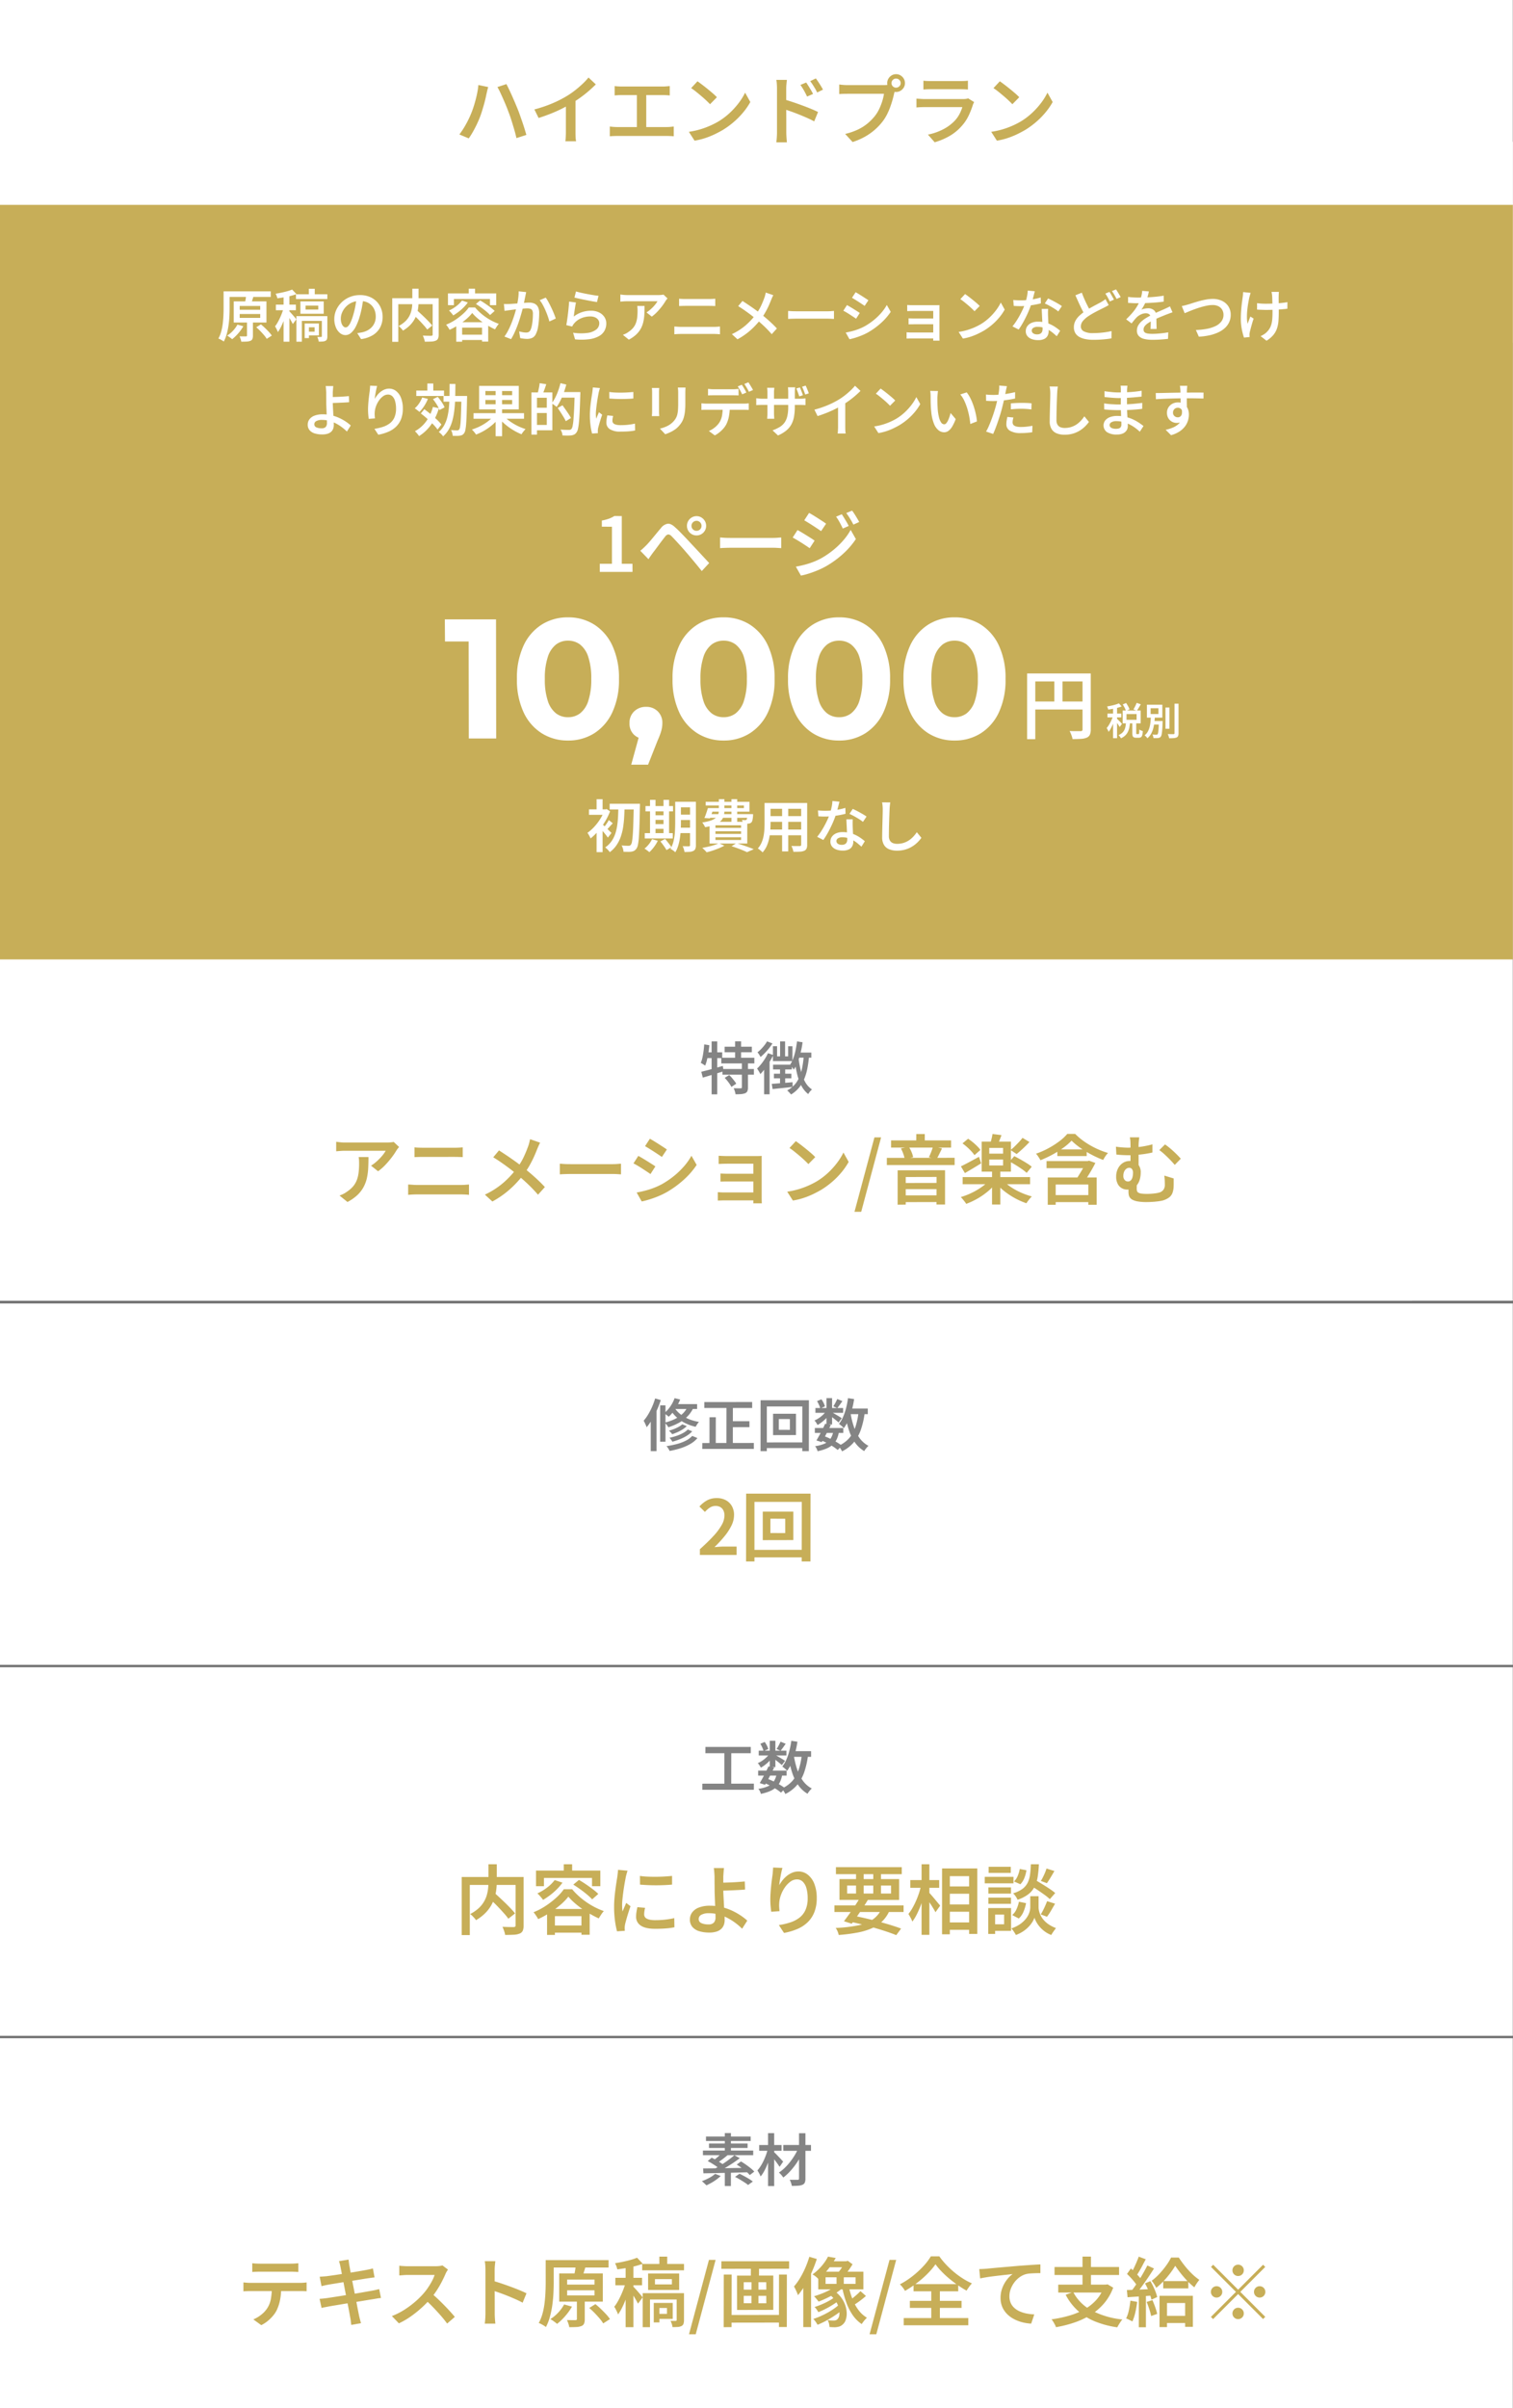 <svg xmlns="http://www.w3.org/2000/svg" width="640.544" height="1019" viewBox="0 0 640.544 1019"><rect x="0" y="0" width="640.544" height="1019" fill="#333333" stroke="none"/><g transform="translate(-228 -268)"><rect width="640.481" height="959" transform="translate(228 328)" fill="#fff"/><rect width="640.481" height="145" transform="translate(228 268)" fill="#fff"/><path d="M0,0H640.481V319.309H0Z" transform="translate(228 354.691)" fill="#c7ae58"/><path d="M-120.736-10.432q.544-1.312,1.024-2.8t.9-3.072q.416-1.584.72-3.152a29.114,29.114,0,0,0,.432-3.072l4.16.864q-.128.448-.272.992t-.256,1.072q-.112.528-.208.88-.16.832-.432,2.016t-.656,2.528q-.384,1.344-.8,2.7t-.864,2.512q-.576,1.5-1.36,3.136T-120-2.672A32.225,32.225,0,0,1-121.728.064L-125.7-1.6a35.745,35.745,0,0,0,2.816-4.368A40.67,40.67,0,0,0-120.736-10.432Zm15.776-.832q-.448-1.248-1.04-2.672t-1.232-2.864q-.64-1.44-1.232-2.7a23.019,23.019,0,0,0-1.136-2.16l3.808-1.248q.48.9,1.1,2.192t1.264,2.736q.64,1.44,1.248,2.864t1.088,2.608q.448,1.088.96,2.528t1.04,2.976q.528,1.536.976,2.992t.768,2.608l-4.192,1.344q-.416-1.824-.976-3.744t-1.168-3.84Q-104.288-9.568-104.96-11.264Zm11.008-.928a54.8,54.8,0,0,0,7.776-2.64,47.879,47.879,0,0,0,6.208-3.184,35.264,35.264,0,0,0,3.312-2.32q1.648-1.3,3.12-2.688a26.6,26.6,0,0,0,2.5-2.672l3.1,2.912q-1.44,1.44-3.136,2.9t-3.536,2.768q-1.84,1.312-3.728,2.464-1.792,1.056-4.032,2.176t-4.752,2.112q-2.512.992-5.04,1.792Zm13.344-3.936,4.064-1.024V-2.688q0,.672.016,1.456t.08,1.472a6.541,6.541,0,0,0,.16,1.04h-4.544A10.287,10.287,0,0,0-80.72.24q.048-.688.08-1.472t.032-1.456Zm20.64-5.952q.64.1,1.488.144t1.424.048h17.472q.736,0,1.5-.064t1.44-.128v3.968q-.7-.064-1.472-.112t-1.472-.048H-57.056q-.576,0-1.44.048t-1.472.112ZM-50.56-2.624V-19.872h3.968V-2.624ZM-62.016-4.96q.768.1,1.552.16t1.52.064h21.12a14.218,14.218,0,0,0,1.536-.08l1.344-.144V-.832q-.672-.064-1.52-.1t-1.36-.032h-21.12q-.7,0-1.488.032t-1.584.1ZM-24.9-24.1q.832.576,1.952,1.424t2.3,1.808q1.184.96,2.24,1.872a20.584,20.584,0,0,1,1.728,1.648L-19.584-14.4q-.608-.64-1.584-1.568t-2.128-1.9q-1.152-.976-2.272-1.872a24.539,24.539,0,0,0-2.016-1.472ZM-28.544-2.72a34.326,34.326,0,0,0,4.832-1.056A34.681,34.681,0,0,0-19.568-5.3a35.52,35.52,0,0,0,3.44-1.744A29.043,29.043,0,0,0-11.264-10.7a32.711,32.711,0,0,0,3.872-4.288,25.777,25.777,0,0,0,2.656-4.3l2.208,3.968A28.508,28.508,0,0,1-5.44-11.072a33.694,33.694,0,0,1-3.9,4.016,35.712,35.712,0,0,1-4.7,3.472q-1.632.96-3.52,1.872A34.546,34.546,0,0,1-21.6-.08a28.3,28.3,0,0,1-4.544,1.1ZM21.12-23.584q.416.608.96,1.472t1.056,1.728q.512.864.9,1.632L21.5-17.632q-.448-.96-.88-1.776t-.9-1.584q-.464-.768-1.04-1.568Zm4.1-1.728q.448.608,1.008,1.44t1.088,1.7q.528.864.912,1.6L25.76-19.36a16.089,16.089,0,0,0-.928-1.776q-.48-.784-.96-1.536T22.816-24.16ZM8.768-2.56V-20.992q0-.832-.064-1.872A13.784,13.784,0,0,0,8.48-24.7h4.48q-.1.8-.192,1.792t-.1,1.92v6.048q0,1.888.016,3.84t.016,3.7q0,1.744,0,3.04t0,1.808q0,.48.032,1.248t.1,1.584q.064.816.128,1.456H8.48q.128-.9.208-2.112T8.768-2.56ZM11.84-16.416q1.6.448,3.552,1.1T19.36-13.92q2.016.736,3.792,1.472T26.144-11.1L24.512-7.136Q23.168-7.872,21.5-8.608t-3.376-1.424q-1.712-.688-3.344-1.264t-2.944-.992Zm45.408-6.912a1.852,1.852,0,0,0,.56,1.36,1.852,1.852,0,0,0,1.36.56,1.9,1.9,0,0,0,1.376-.56,1.826,1.826,0,0,0,.576-1.36,1.826,1.826,0,0,0-.576-1.36,1.905,1.905,0,0,0-1.376-.56,1.852,1.852,0,0,0-1.36.56A1.852,1.852,0,0,0,57.248-23.328Zm-1.824,0a3.636,3.636,0,0,1,.512-1.888,3.908,3.908,0,0,1,1.36-1.376,3.553,3.553,0,0,1,1.872-.512,3.612,3.612,0,0,1,1.9.512,3.908,3.908,0,0,1,1.36,1.376,3.636,3.636,0,0,1,.512,1.888,3.553,3.553,0,0,1-.512,1.872,3.952,3.952,0,0,1-1.36,1.36,3.611,3.611,0,0,1-1.9.512A3.553,3.553,0,0,1,57.3-20.1a3.952,3.952,0,0,1-1.36-1.36A3.553,3.553,0,0,1,55.424-23.328ZM58.976-20.9a7.042,7.042,0,0,0-.352.96q-.16.544-.288,1.056-.256,1.216-.672,2.688t-.992,3.056a27.625,27.625,0,0,1-1.36,3.12,19.126,19.126,0,0,1-1.776,2.848,24.54,24.54,0,0,1-3.312,3.536A24.868,24.868,0,0,1,46-.656,28.211,28.211,0,0,1,40.768,1.6L37.632-1.824a26.954,26.954,0,0,0,5.488-1.9A19.663,19.663,0,0,0,47.152-6.3a22.18,22.18,0,0,0,3.024-3.072,15.6,15.6,0,0,0,1.872-3.04,25.189,25.189,0,0,0,1.3-3.328,19.479,19.479,0,0,0,.7-3.072H38.72q-1.056,0-2.032.032t-1.584.1v-4.064q.48.064,1.12.128t1.328.1q.688.032,1.2.032H53.888q.448,0,1.072-.032a5.528,5.528,0,0,0,1.2-.192Zm11.776-3.456a13.793,13.793,0,0,0,1.52.128q.88.032,1.648.032H86.3q.768,0,1.712-.032a14.189,14.189,0,0,0,1.584-.128v3.744q-.608-.064-1.536-.1t-1.792-.032H73.92q-.736,0-1.616.032t-1.552.1ZM92.224-15.3q-.16.288-.32.64a4.369,4.369,0,0,0-.224.576,35.243,35.243,0,0,1-1.84,4.64,17.958,17.958,0,0,1-2.9,4.288A20.514,20.514,0,0,1,81.552-.8,28.405,28.405,0,0,1,75.52,1.7L72.672-1.536a24.476,24.476,0,0,0,6.4-2.224A18.317,18.317,0,0,0,83.808-7.2a12.659,12.659,0,0,0,2.176-2.96,16.244,16.244,0,0,0,1.248-3.024H71.36q-.576,0-1.584.032t-1.968.128v-3.744q.992.064,1.92.128t1.632.064h16.1a9.62,9.62,0,0,0,1.312-.08,2.971,2.971,0,0,0,.9-.24Zm10.88-8.8q.832.576,1.952,1.424t2.3,1.808q1.184.96,2.24,1.872a20.583,20.583,0,0,1,1.728,1.648L108.416-14.4q-.608-.64-1.584-1.568t-2.128-1.9q-1.152-.976-2.272-1.872a24.539,24.539,0,0,0-2.016-1.472ZM99.456-2.72a34.326,34.326,0,0,0,4.832-1.056,34.682,34.682,0,0,0,4.144-1.52,35.52,35.52,0,0,0,3.44-1.744,29.043,29.043,0,0,0,4.864-3.664,32.712,32.712,0,0,0,3.872-4.288,25.777,25.777,0,0,0,2.656-4.3l2.208,3.968a28.507,28.507,0,0,1-2.912,4.256,33.694,33.694,0,0,1-3.9,4.016,35.711,35.711,0,0,1-4.7,3.472q-1.632.96-3.52,1.872A34.545,34.545,0,0,1,106.4-.08a28.3,28.3,0,0,1-4.544,1.1Z" transform="translate(548.185 326.5)" fill="#c7ae58"/><path d="M-109.728,0l-.072-46.08,5.04,5.04h-15.048l-.072-9.36h21.672L-98.136,0Zm41.976.864A20.485,20.485,0,0,1-78.84-2.2a20.8,20.8,0,0,1-7.7-8.892A32.306,32.306,0,0,1-89.352-25.2a32.306,32.306,0,0,1,2.808-14.112,20.8,20.8,0,0,1,7.7-8.892,20.485,20.485,0,0,1,11.088-3.06A20.434,20.434,0,0,1-56.628-48.2a20.89,20.89,0,0,1,7.668,8.892A32.306,32.306,0,0,1-46.152-25.2,32.306,32.306,0,0,1-48.96-11.088,20.89,20.89,0,0,1-56.628-2.2,20.434,20.434,0,0,1-67.752.864Zm0-9.864A8.311,8.311,0,0,0-62.6-10.656a10.845,10.845,0,0,0,3.456-5.256,28.625,28.625,0,0,0,1.26-9.288,28.625,28.625,0,0,0-1.26-9.288A10.845,10.845,0,0,0-62.6-39.744,8.311,8.311,0,0,0-67.752-41.4a8.2,8.2,0,0,0-5.076,1.656,10.845,10.845,0,0,0-3.456,5.256,28.625,28.625,0,0,0-1.26,9.288,28.625,28.625,0,0,0,1.26,9.288,10.845,10.845,0,0,0,3.456,5.256A8.2,8.2,0,0,0-67.752-9Zm26.784,20.088,4.752-17.28,1.584,6.48a7.255,7.255,0,0,1-5.076-1.8,6.376,6.376,0,0,1-1.98-4.968,6.545,6.545,0,0,1,2.016-5.04A7.027,7.027,0,0,1-34.7-13.392a6.8,6.8,0,0,1,4.968,1.908,6.7,6.7,0,0,1,1.944,5,11.6,11.6,0,0,1-.144,1.836,15.657,15.657,0,0,1-.54,2.16,31.583,31.583,0,0,1-1.26,3.2l-4.1,10.368ZM-1.872.864A20.485,20.485,0,0,1-12.96-2.2a20.8,20.8,0,0,1-7.7-8.892A32.306,32.306,0,0,1-23.472-25.2a32.306,32.306,0,0,1,2.808-14.112,20.8,20.8,0,0,1,7.7-8.892,20.485,20.485,0,0,1,11.088-3.06A20.434,20.434,0,0,1,9.252-48.2a20.89,20.89,0,0,1,7.668,8.892A32.306,32.306,0,0,1,19.728-25.2,32.306,32.306,0,0,1,16.92-11.088,20.89,20.89,0,0,1,9.252-2.2,20.434,20.434,0,0,1-1.872.864Zm0-9.864a8.311,8.311,0,0,0,5.148-1.656,10.845,10.845,0,0,0,3.456-5.256A28.625,28.625,0,0,0,7.992-25.2a28.625,28.625,0,0,0-1.26-9.288,10.845,10.845,0,0,0-3.456-5.256A8.311,8.311,0,0,0-1.872-41.4a8.2,8.2,0,0,0-5.076,1.656A10.845,10.845,0,0,0-10.4-34.488a28.625,28.625,0,0,0-1.26,9.288,28.625,28.625,0,0,0,1.26,9.288,10.845,10.845,0,0,0,3.456,5.256A8.2,8.2,0,0,0-1.872-9ZM47.016.864A20.485,20.485,0,0,1,35.928-2.2a20.8,20.8,0,0,1-7.7-8.892A32.306,32.306,0,0,1,25.416-25.2a32.306,32.306,0,0,1,2.808-14.112,20.8,20.8,0,0,1,7.7-8.892,20.485,20.485,0,0,1,11.088-3.06A20.434,20.434,0,0,1,58.14-48.2a20.89,20.89,0,0,1,7.668,8.892A32.306,32.306,0,0,1,68.616-25.2a32.306,32.306,0,0,1-2.808,14.112A20.89,20.89,0,0,1,58.14-2.2,20.434,20.434,0,0,1,47.016.864Zm0-9.864a8.311,8.311,0,0,0,5.148-1.656,10.845,10.845,0,0,0,3.456-5.256A28.625,28.625,0,0,0,56.88-25.2a28.625,28.625,0,0,0-1.26-9.288,10.845,10.845,0,0,0-3.456-5.256A8.311,8.311,0,0,0,47.016-41.4a8.2,8.2,0,0,0-5.076,1.656,10.845,10.845,0,0,0-3.456,5.256,28.625,28.625,0,0,0-1.26,9.288,28.625,28.625,0,0,0,1.26,9.288,10.845,10.845,0,0,0,3.456,5.256A8.2,8.2,0,0,0,47.016-9ZM95.9.864A20.485,20.485,0,0,1,84.816-2.2a20.8,20.8,0,0,1-7.7-8.892A32.306,32.306,0,0,1,74.3-25.2a32.306,32.306,0,0,1,2.808-14.112,20.8,20.8,0,0,1,7.7-8.892A20.485,20.485,0,0,1,95.9-51.264a20.434,20.434,0,0,1,11.124,3.06,20.89,20.89,0,0,1,7.668,8.892A32.306,32.306,0,0,1,117.5-25.2,32.306,32.306,0,0,1,114.7-11.088,20.89,20.89,0,0,1,107.028-2.2,20.434,20.434,0,0,1,95.9.864ZM95.9-9a8.311,8.311,0,0,0,5.148-1.656,10.845,10.845,0,0,0,3.456-5.256,28.625,28.625,0,0,0,1.26-9.288,28.625,28.625,0,0,0-1.26-9.288,10.845,10.845,0,0,0-3.456-5.256A8.311,8.311,0,0,0,95.9-41.4a8.2,8.2,0,0,0-5.076,1.656,10.845,10.845,0,0,0-3.456,5.256,28.625,28.625,0,0,0-1.26,9.288,28.625,28.625,0,0,0,1.26,9.288,10.845,10.845,0,0,0,3.456,5.256A8.2,8.2,0,0,0,95.9-9Z" transform="translate(536.202 580.5)" fill="#fff"/><path d="M-13.344-25.024H11.744v3.392H-9.888V2.784h-3.456Zm23.456,0H13.6v23.68A5.511,5.511,0,0,1,13.232.88,2.57,2.57,0,0,1,11.9,2.144a7.01,7.01,0,0,1-2.384.512q-1.456.1-3.632.1a6.112,6.112,0,0,0-.272-1.1Q5.408,1.024,5.152.4A9.271,9.271,0,0,0,4.64-.672q.96.064,1.92.064H9.312a.873.873,0,0,0,.624-.176.818.818,0,0,0,.176-.592Zm-21.6,11.872h23.3V-9.76h-23.3ZM-1.824-23.2H1.632v11.744H-1.824Z" transform="translate(676.185 578)" fill="#fff"/><path d="M-8.848-12.912l1.424-.608a13.422,13.422,0,0,1,.864,1.384,7.576,7.576,0,0,1,.592,1.32l-1.52.688a7.046,7.046,0,0,0-.536-1.344A14,14,0,0,0-8.848-12.912Zm5.888-.656,1.76.592q-.416.736-.856,1.464t-.824,1.256L-4.32-10.8q.24-.384.5-.864t.488-.976A8.7,8.7,0,0,0-2.96-13.568Zm-4.512,8.32h1.7a16.729,16.729,0,0,1-.28,2.08,7.765,7.765,0,0,1-.608,1.84A5.542,5.542,0,0,1-7.776.216a6,6,0,0,1-1.84,1.192,4.141,4.141,0,0,0-.448-.7,4.434,4.434,0,0,0-.576-.64A5.128,5.128,0,0,0-9.072-.888a4.138,4.138,0,0,0,.92-1.232A5.73,5.73,0,0,0-7.68-3.592,15.77,15.77,0,0,0-7.472-5.248ZM-4.8-5.44h1.664V-.88a1.186,1.186,0,0,0,.048.44q.048.088.224.088h.688a.221.221,0,0,0,.2-.136,1.645,1.645,0,0,0,.1-.552q.032-.416.048-1.264a1.82,1.82,0,0,0,.424.272A5.708,5.708,0,0,0-.848-1.8q.288.1.5.168A8.324,8.324,0,0,1-.592.088a1.5,1.5,0,0,1-.52.856A1.519,1.519,0,0,1-2,1.184H-3.152A2.184,2.184,0,0,1-4.176.992a1.029,1.029,0,0,1-.488-.64A4.34,4.34,0,0,1-4.8-.864ZM-7.248-8.832V-6.4h4.272V-8.832Zm-1.632-1.5h7.616V-4.9H-8.88Zm-4.048-1.776h1.68V1.376h-1.68ZM-15.312-9.04h5.856v1.6h-5.856Zm2.48.624,1.024.448q-.24.864-.568,1.784T-13.1-4.36q-.392.9-.832,1.7a9.656,9.656,0,0,1-.9,1.368,4.947,4.947,0,0,0-.36-.84q-.248-.472-.456-.792A8.5,8.5,0,0,0-14.8-4.064q.416-.656.792-1.4t.68-1.5A14.171,14.171,0,0,0-12.832-8.416Zm2.368-4.944L-9.3-12.048a17.807,17.807,0,0,1-1.768.56q-.968.256-1.976.44t-1.952.312a3.686,3.686,0,0,0-.192-.672,4.663,4.663,0,0,0-.288-.64q.9-.16,1.816-.352t1.752-.448Q-11.072-13.1-10.464-13.36Zm-.832,6.5a5.635,5.635,0,0,1,.448.416l.656.656q.352.352.632.656t.392.448l-.976,1.344q-.144-.272-.384-.656t-.528-.8l-.544-.784q-.256-.368-.448-.608ZM9.248-11.6h1.68v8.992H9.248Zm3.824-1.632h1.7v12.5A3.01,3.01,0,0,1,14.584.456a1.224,1.224,0,0,1-.648.616,3.865,3.865,0,0,1-1.24.272q-.776.064-1.88.064a3.235,3.235,0,0,0-.136-.56q-.1-.32-.224-.648a4.5,4.5,0,0,0-.248-.568q.816.032,1.5.04t.928-.008a.5.5,0,0,0,.328-.088.392.392,0,0,0,.1-.312ZM3.52-5.888h3.7v1.5H3.52Zm2.944,0h1.6l-.008.12q-.008.12-.008.272a1.894,1.894,0,0,1-.016.264Q7.968-3.28,7.864-2.064A16.576,16.576,0,0,1,7.624-.2a2.2,2.2,0,0,1-.36.92,1.2,1.2,0,0,1-.5.416,2.568,2.568,0,0,1-.656.16,6.644,6.644,0,0,1-.848.056q-.528.008-1.1-.024a3.426,3.426,0,0,0-.136-.76A2.772,2.772,0,0,0,3.712-.16Q4.24-.112,4.7-.1T5.36-.1a1.245,1.245,0,0,0,.312-.032A.482.482,0,0,0,5.9-.288a1.649,1.649,0,0,0,.248-.72A15.368,15.368,0,0,0,6.328-2.68q.072-1.112.136-2.936ZM2.96-11.3v2.448H6.272V-11.3ZM1.392-12.8H7.92v5.488H1.392ZM3.056-7.808h1.7q-.064,1.264-.216,2.56a17.428,17.428,0,0,1-.48,2.512,9.9,9.9,0,0,1-.92,2.272A6.827,6.827,0,0,1,1.584,1.408,3.9,3.9,0,0,0,1.056.736a4.133,4.133,0,0,0-.64-.56A5.489,5.489,0,0,0,1.784-1.448a8.239,8.239,0,0,0,.768-1.984,14.03,14.03,0,0,0,.36-2.184Q3.008-6.736,3.056-7.808Z" transform="translate(712.167 579)" fill="#fff"/><path d="M-54.272,0V-3.424h5.152V-19.1l-4.288-.032v-2.592a18.568,18.568,0,0,0,2.992-.784,12.02,12.02,0,0,0,2.32-1.136l3.136.032V-3.424h4.512L-40.416,0Zm38.816-19.488a2.016,2.016,0,0,0,.624,1.5,2.1,2.1,0,0,0,1.52.608,2.058,2.058,0,0,0,1.488-.608,2.016,2.016,0,0,0,.624-1.5,2.031,2.031,0,0,0-.624-1.488,2.031,2.031,0,0,0-1.488-.624,2.069,2.069,0,0,0-1.52.624A2.031,2.031,0,0,0-15.456-19.488Zm-1.92,0a3.976,3.976,0,0,1,.544-2.048,4.185,4.185,0,0,1,1.472-1.488,3.889,3.889,0,0,1,2.048-.56,3.889,3.889,0,0,1,2.048.56,4.185,4.185,0,0,1,1.472,1.488,3.976,3.976,0,0,1,.544,2.048,3.976,3.976,0,0,1-.544,2.048,4.058,4.058,0,0,1-1.472,1.472,3.976,3.976,0,0,1-2.048.544,3.976,3.976,0,0,1-2.048-.544,4.058,4.058,0,0,1-1.472-1.472A3.976,3.976,0,0,1-17.376-19.488ZM-37.12-8.928q.7-.576,1.264-1.1t1.264-1.232q.576-.576,1.3-1.408t1.552-1.84q.832-1.008,1.7-2.064t1.664-1.984a4.55,4.55,0,0,1,2.8-1.808q1.424-.176,3.216,1.52,1.088.96,2.224,2.128t2.256,2.336q1.12,1.168,2.048,2.192,1.088,1.152,2.448,2.608t2.784,2.992l2.64,2.848L-11.1-.352q-1.088-1.376-2.3-2.848t-2.4-2.88q-1.184-1.408-2.144-2.5-.7-.832-1.552-1.776t-1.68-1.856q-.832-.912-1.552-1.68T-23.9-15.1a2.037,2.037,0,0,0-1.408-.752,2.194,2.194,0,0,0-1.312.944q-.512.64-1.168,1.5t-1.36,1.808q-.7.944-1.36,1.84T-31.68-8.224q-.512.7-1.056,1.472t-.928,1.376ZM-3.36-14.56q.544.032,1.392.1t1.776.08q.928.016,1.76.016H18.88q1.152,0,2.1-.08t1.552-.112v4.512l-1.584-.1q-1.04-.064-2.064-.064H1.568q-1.344,0-2.7.048t-2.224.112Zm51.552-9.824q.416.64.96,1.52t1.072,1.776a18.467,18.467,0,0,1,.88,1.664l-2.5,1.088q-.448-.96-.88-1.792t-.912-1.648A17.029,17.029,0,0,0,45.76-23.36Zm4.352-1.536q.48.608,1.024,1.456T54.64-22.72q.528.9.912,1.6L53.088-20q-.48-.96-.96-1.776t-.976-1.584q-.5-.768-1.072-1.536Zm-18.208.96q.768.416,1.76,1.024t2.016,1.264q1.024.656,1.936,1.248t1.488,1.04l-2.112,3.136q-.64-.448-1.552-1.056t-1.9-1.248q-.992-.64-1.952-1.232t-1.728-1.04Zm-5.6,22.752q1.792-.32,3.648-.8a33.529,33.529,0,0,0,3.68-1.184,29.312,29.312,0,0,0,3.52-1.632,36.95,36.95,0,0,0,5.024-3.44,33.843,33.843,0,0,0,4.208-4.064,25.614,25.614,0,0,0,3.12-4.432l2.208,3.872A33.513,33.513,0,0,1,48.7-7.616,40.559,40.559,0,0,1,41.536-2.4,32.367,32.367,0,0,1,37.984-.672q-1.92.8-3.792,1.392a26.649,26.649,0,0,1-3.312.848Zm.7-15.488q.8.416,1.792,1.008t2.016,1.232q1.024.64,1.936,1.216t1.488,1.024l-2.08,3.2q-.672-.48-1.568-1.072t-1.9-1.232q-1.008-.64-1.984-1.216t-1.744-.992Z" transform="translate(536.201 510)" fill="#fff"/><path d="M-62.088-18.384h11.136v2.424H-62.088Zm10.2,0h2.616s0,.088,0,.264,0,.368,0,.576a4.235,4.235,0,0,1-.024.5q-.072,4.56-.18,7.7t-.252,5.148a23.812,23.812,0,0,1-.384,3.12A4.325,4.325,0,0,1-50.688.5a3.231,3.231,0,0,1-.924.96,3.249,3.249,0,0,1-1.14.408,7.924,7.924,0,0,1-1.56.108q-.936-.012-1.92-.036a5.817,5.817,0,0,0-.24-1.332A5.19,5.19,0,0,0-57.048-.72q.984.072,1.8.1t1.224.024a1.1,1.1,0,0,0,.936-.456,3.275,3.275,0,0,0,.456-1.368q.192-1.056.336-3.012t.228-4.98q.084-3.024.18-7.344Zm-6.5,1.128h2.616q-.048,2.184-.168,4.4t-.444,4.344a22.772,22.772,0,0,1-1,4.056,15.467,15.467,0,0,1-1.8,3.6A12.356,12.356,0,0,1-62.04,2.112a8.047,8.047,0,0,0-.888-1.08A7.655,7.655,0,0,0-63.984.1a10.461,10.461,0,0,0,2.664-2.6,12.357,12.357,0,0,0,1.608-3.216,20.514,20.514,0,0,0,.84-3.66q.264-1.92.348-3.912T-58.392-17.256Zm-9.24,9.1,2.544-3.048v13.3h-2.544Zm-3.216-7.848H-63.6v2.3h-7.248Zm3.216-4.3h2.544v5.544h-2.544Zm2.3,10.488q.288.216.852.744t1.212,1.14q.648.612,1.176,1.152t.768.756l-1.536,1.968q-.312-.456-.8-1.08t-1.056-1.3Q-65.28-7.1-65.784-7.68t-.888-.96Zm1.032-6.192h.48l.456-.12,1.44.96a26.01,26.01,0,0,1-2.2,4.44,30.373,30.373,0,0,1-2.9,3.972A23.387,23.387,0,0,1-70.176-3.7a6.3,6.3,0,0,0-.36-.792q-.24-.456-.5-.9a3.448,3.448,0,0,0-.48-.66A18.566,18.566,0,0,0-68.64-8.6a22.448,22.448,0,0,0,2.556-3.336A19.284,19.284,0,0,0-64.3-15.5Zm1.848,4.536,1.68,1.368q-.744.744-1.392,1.488t-1.2,1.272l-1.2-1.032q.5-.6,1.128-1.5A14.851,14.851,0,0,0-62.448-11.472Zm29.184-7.752h6.336v2.352h-6.336Zm0,5.448h6.336v2.28h-6.336Zm-.024,5.52H-26.9v2.3h-6.384Zm5.232-10.968h2.472V-.84A4.159,4.159,0,0,1-25.812.684a1.692,1.692,0,0,1-.828.876,3.9,3.9,0,0,1-1.5.4q-.924.084-2.268.084A8.394,8.394,0,0,0-30.7.792a6.977,6.977,0,0,0-.48-1.224q.84.048,1.608.048h1.032a.654.654,0,0,0,.372-.12.512.512,0,0,0,.108-.384Zm-6.288,0h2.424v8.808q0,1.392-.084,3.048t-.324,3.36a22.183,22.183,0,0,1-.72,3.3A12.474,12.474,0,0,1-34.3,2.16a4.229,4.229,0,0,0-.6-.528q-.384-.288-.78-.552A4.2,4.2,0,0,0-36.36.7,11.7,11.7,0,0,0-34.992-2.8a23.874,23.874,0,0,0,.54-3.924q.108-1.992.108-3.7ZM-46.92-17.4h11.664v2.256H-46.92Zm3.024,3.888h5.832v1.968H-43.9Zm.024,3.744h5.832v1.992h-5.832Zm-3.36,3.816h11.856V-3.7H-47.232ZM-45-20.04h2.328V-5.112H-45Zm5.712,0h2.352V-5.112h-2.352ZM-44.136-3.408l2.424.7A15.924,15.924,0,0,1-43.344-.06a15.25,15.25,0,0,1-1.944,2.172,5.735,5.735,0,0,0-.6-.5q-.384-.288-.768-.564a4.34,4.34,0,0,0-.7-.42,12.006,12.006,0,0,0,1.824-1.836A10.732,10.732,0,0,0-44.136-3.408Zm3.528.984L-38.64-3.5q.48.528.984,1.164t.972,1.248A7.967,7.967,0,0,1-35.952.024l-2.088,1.2A10.031,10.031,0,0,0-38.712.108q-.432-.636-.924-1.308T-40.608-2.424ZM-19.752-16.56h14.5v-1.08h-16.2V-19.2H-2.9v4.176H-19.752Zm-.744,0h2.4q-.36,1.128-.78,2.316t-.78,2.052l-2.328-.144q.384-.864.78-2.028T-20.5-16.56Zm.144,2.568H-2.928v1.56h-17.9Zm16.56,0h2.424l-.012.252q-.012.252-.012.468a14.188,14.188,0,0,1-.24,1.8,2.09,2.09,0,0,1-.456.984,1.642,1.642,0,0,1-.588.372,2.49,2.49,0,0,1-.732.156q-.36.024-.96.024T-5.64-9.984a3.917,3.917,0,0,0-.156-.792,3.945,3.945,0,0,0-.3-.768q.48.048.852.072a3.235,3.235,0,0,0,.564,0,1.645,1.645,0,0,0,.312-.024.418.418,0,0,0,.216-.12,1.414,1.414,0,0,0,.228-.636A12.489,12.489,0,0,0-3.792-13.7Zm-12.072-6.336h2.352v4.776a8.9,8.9,0,0,1-.3,2.364,4.769,4.769,0,0,1-1.152,2,7.156,7.156,0,0,1-2.46,1.6A18.927,18.927,0,0,1-21.7-8.472a3.652,3.652,0,0,0-.312-.66q-.216-.372-.456-.744a3.591,3.591,0,0,0-.456-.588,18.765,18.765,0,0,0,3.744-.852,6.587,6.587,0,0,0,2.112-1.164,3.189,3.189,0,0,0,.96-1.428,5.728,5.728,0,0,0,.24-1.692Zm5.328,0h2.448v9.6h-2.448ZM-17.3-6.744v1.128H-6.456V-6.744Zm0,2.544v1.152H-6.456V-4.2Zm0-5.064v1.1H-6.456v-1.1Zm-2.5-1.488H-3.84V-1.56H-19.8ZM-10.488-.408l2.064-1.3q1.3.384,2.652.84t2.58.9Q-1.968.48-1.1.864L-3.96,2.112q-.7-.36-1.752-.792T-7.992.432Q-9.216-.024-10.488-.408ZM-15.84-1.7l2.3,1.056A21.9,21.9,0,0,1-15.816.444q-1.3.54-2.64.984t-2.592.732a5.981,5.981,0,0,0-.528-.612q-.336-.348-.684-.684T-22.9.288q1.272-.216,2.58-.516T-17.844-.9A13.188,13.188,0,0,0-15.84-1.7ZM4.944-18.7H19.92v2.448H4.944Zm0,5.544h15v2.424h-15ZM4.872-7.464H20.016V-5.04H4.872ZM3.48-18.7H6.024v8.664Q6.024-8.64,5.9-7a25.18,25.18,0,0,1-.468,3.312A15.7,15.7,0,0,1,4.416-.5,9.937,9.937,0,0,1,2.64,2.208a4.82,4.82,0,0,0-.576-.576Q1.68,1.3,1.3,1A4.165,4.165,0,0,0,.624.552,9.156,9.156,0,0,0,2.184-1.86a12.867,12.867,0,0,0,.852-2.712A21.065,21.065,0,0,0,3.4-7.38q.084-1.4.084-2.676Zm15.5,0h2.544V-1.032A3.957,3.957,0,0,1,21.252.612a1.864,1.864,0,0,1-.948.9,5.32,5.32,0,0,1-1.812.384q-1.116.072-2.8.048A6.958,6.958,0,0,0,15.372.708a9.027,9.027,0,0,0-.516-1.236Q15.6-.48,16.32-.48h2.04a.7.7,0,0,0,.48-.132.58.58,0,0,0,.144-.444Zm-8.064.96h2.592V1.8H10.92Zm15.168,2.184q.744.072,1.584.108t1.536.036q1.44,0,2.928-.144t2.916-.42a24.234,24.234,0,0,0,2.652-.66l.072,2.5q-1.08.288-2.5.552T32.3-13.14a26.991,26.991,0,0,1-3.1.18q-.7,0-1.44-.024t-1.488-.072Zm9.1-3.7q-.144.6-.384,1.536t-.516,1.968q-.276,1.032-.612,2.016a35.4,35.4,0,0,1-1.416,3.66Q31.392-8.136,30.384-6.3a33.033,33.033,0,0,1-2.016,3.252L25.752-4.392a24.038,24.038,0,0,0,1.608-2.2q.792-1.212,1.5-2.52t1.272-2.532a22.1,22.1,0,0,0,.9-2.232,26.325,26.325,0,0,0,.78-2.784,15.6,15.6,0,0,0,.4-2.88Zm5.64,7.464q-.048.744-.048,1.452T40.8-8.856q.024.552.06,1.416t.084,1.824q.048.96.084,1.836t.036,1.4A4.211,4.211,0,0,1,40.62-.444,3.145,3.145,0,0,1,39.192.936a5.83,5.83,0,0,1-2.64.5,7.631,7.631,0,0,1-2.6-.42A4.247,4.247,0,0,1,32.076-.252a3.212,3.212,0,0,1-.708-2.124A3.522,3.522,0,0,1,32-4.44a4.209,4.209,0,0,1,1.8-1.428,6.673,6.673,0,0,1,2.724-.516A12.116,12.116,0,0,1,40.38-5.8a13.851,13.851,0,0,1,3.156,1.488,20.347,20.347,0,0,1,2.4,1.788L44.5-.216q-.672-.6-1.5-1.3a13.909,13.909,0,0,0-1.86-1.308,10.921,10.921,0,0,0-2.22-1A8.184,8.184,0,0,0,36.384-4.2a3.223,3.223,0,0,0-1.8.444,1.325,1.325,0,0,0-.672,1.14A1.4,1.4,0,0,0,34.5-1.464a2.714,2.714,0,0,0,1.692.456,2.669,2.669,0,0,0,1.368-.3,1.7,1.7,0,0,0,.72-.816A2.989,2.989,0,0,0,38.5-3.288q0-.576-.048-1.608T38.34-7.164q-.06-1.236-.12-2.46t-.084-2.16Zm4.32,1.08a15.938,15.938,0,0,0-1.716-1.212q-1.02-.636-2.1-1.224t-1.9-.948L40.824-16.2q.648.288,1.464.7t1.656.876q.84.468,1.56.9a11.876,11.876,0,0,1,1.152.768Zm11.568-8.232q-.12.7-.192,1.488t-.1,1.488q-.048.984-.1,2.412t-.1,3.012q-.048,1.584-.072,3.108t-.024,2.7a3.668,3.668,0,0,0,.456,1.956,2.536,2.536,0,0,0,1.236,1.044,4.786,4.786,0,0,0,1.788.312,8.959,8.959,0,0,0,2.772-.408,8.89,8.89,0,0,0,2.268-1.092A10.393,10.393,0,0,0,66.48-4.488a15.776,15.776,0,0,0,1.464-1.848L69.888-3.96a15.6,15.6,0,0,1-1.524,1.788A12.8,12.8,0,0,1,66.168-.4,11.738,11.738,0,0,1,63.24.948a12.305,12.305,0,0,1-3.672.516A8.752,8.752,0,0,1,56.256.888a4.509,4.509,0,0,1-2.2-1.836,6.149,6.149,0,0,1-.78-3.276q0-.984.024-2.268t.06-2.652q.036-1.368.072-2.688t.06-2.4q.024-1.08.024-1.728,0-.816-.072-1.584a11.487,11.487,0,0,0-.216-1.416Z" transform="translate(548.198 626.5)" fill="#fff"/><g transform="translate(228 674)"><path d="M-151.248-21.632q-.224.256-.576.7a7.751,7.751,0,0,0-.544.768,29.155,29.155,0,0,1-1.92,2.832,38.541,38.541,0,0,1-2.72,3.216,20.708,20.708,0,0,1-3.136,2.752l-2.976-2.368a15.635,15.635,0,0,0,1.952-1.424q.96-.816,1.808-1.7a18.383,18.383,0,0,0,1.472-1.712,12.848,12.848,0,0,0,.976-1.472h-17.12q-.992,0-1.872.064t-1.968.16V-23.84q.9.128,1.872.224t1.968.1h17.568q.416,0,.992-.032t1.136-.1a7.008,7.008,0,0,0,.816-.128Zm-12.96,4.256q0,2.432-.112,4.672a25.121,25.121,0,0,1-.56,4.24,14.879,14.879,0,0,1-1.408,3.792A13.621,13.621,0,0,1-168.9-1.3,18.329,18.329,0,0,1-173.1,1.632l-3.36-2.72a14.274,14.274,0,0,0,1.584-.672,10.011,10.011,0,0,0,1.648-1.024,11.566,11.566,0,0,0,2.624-2.32,9.337,9.337,0,0,0,1.52-2.688,13.768,13.768,0,0,0,.72-3.168,32.939,32.939,0,0,0,.192-3.664q0-.7-.032-1.36a11.386,11.386,0,0,0-.16-1.392Zm19.488-4.1q.832.1,1.808.128t1.776.032h13.376q.96,0,1.872-.048t1.584-.112v4.128q-.672-.032-1.648-.064t-1.808-.032H-141.1q-.9,0-1.856.032t-1.76.064ZM-147.408-5.76q.9.032,1.888.112t1.92.08h18.592q.8,0,1.68-.064t1.68-.128v4.384q-.8-.1-1.728-.144t-1.632-.048H-143.6q-.928,0-1.936.048t-1.872.144Zm55.872-17.7q-.288.512-.656,1.344t-.592,1.376q-.608,1.6-1.456,3.456t-1.936,3.744a34.267,34.267,0,0,1-2.4,3.616q-1.5,1.92-3.392,3.9a40.3,40.3,0,0,1-4.288,3.872,39.588,39.588,0,0,1-5.5,3.584l-3.168-2.912a34.041,34.041,0,0,0,7.568-4.8,39.072,39.072,0,0,0,5.68-5.984,26.527,26.527,0,0,0,3.136-5.008,51.562,51.562,0,0,0,2.016-4.88,12.632,12.632,0,0,0,.416-1.408q.192-.8.32-1.376Zm-17.408,3.264q1.184.768,2.56,1.68t2.752,1.872q1.376.96,2.64,1.888t2.224,1.728q2.56,1.984,4.944,4.128t4.3,4.224L-92.432-1.44q-2.08-2.4-4.24-4.448t-4.656-4.128q-.864-.736-1.984-1.616t-2.432-1.84q-1.312-.96-2.736-1.936t-2.9-1.872Zm25.76,5.632q.544.032,1.392.1t1.776.08q.928.016,1.76.016h17.312q1.152,0,2.1-.08t1.552-.112v4.512l-1.584-.1q-1.04-.064-2.064-.064H-78.256q-1.344,0-2.7.048t-2.224.112Zm38.112-10.56q.768.416,1.76,1.024t2.016,1.264q1.024.656,1.936,1.248t1.488,1.008l-2.112,3.168q-.64-.448-1.552-1.056t-1.9-1.248q-.992-.64-1.952-1.232t-1.728-1.04Zm-5.6,22.752q1.792-.32,3.648-.8a33.529,33.529,0,0,0,3.68-1.184,29.312,29.312,0,0,0,3.52-1.632A36.95,36.95,0,0,0-34.8-9.424a33.843,33.843,0,0,0,4.208-4.064,25.614,25.614,0,0,0,3.12-4.432l2.208,3.872A33.1,33.1,0,0,1-30.7-7.792,42.318,42.318,0,0,1-37.872-2.56,32.367,32.367,0,0,1-41.424-.832q-1.92.8-3.792,1.376t-3.312.864Zm.7-15.488q.8.416,1.792,1.008t2.016,1.232q1.024.64,1.936,1.216t1.488.992l-2.08,3.232q-.672-.48-1.568-1.072t-1.9-1.248q-1.008-.656-1.984-1.232t-1.744-.96Zm34.016-.064q.384.032,1.072.064t1.424.048q.736.016,1.248.016H-.016q.576,0,1.264-.016t1.04-.048q-.032.32-.032.912t0,1.1q0,.32,0,1.424t0,2.7q0,1.6,0,3.376t0,3.488q0,1.712,0,3.04t0,1.968q0,.384.016,1.024T2.32,2.208H-1.3q.032-.352.032-1.024V-14.56H-12.208q-.512,0-1.264.016t-1.44.048q-.688.032-1.04.032Zm.768,7.52q.608.032,1.536.064t1.792.032H.432V-7.04H-11.856q-.864,0-1.808.016t-1.52.048ZM-16.3-2.528q.384.032,1.12.08t1.6.048H.464V.96H-13.584q-.7,0-1.52.032t-1.2.032ZM16.72-24.1q.832.576,1.952,1.424t2.3,1.808q1.184.96,2.24,1.872a20.584,20.584,0,0,1,1.728,1.648L22.032-14.4q-.608-.64-1.584-1.568t-2.128-1.9q-1.152-.976-2.272-1.872a24.538,24.538,0,0,0-2.016-1.472ZM13.072-2.72A34.326,34.326,0,0,0,17.9-3.776,34.681,34.681,0,0,0,22.048-5.3a35.52,35.52,0,0,0,3.44-1.744A29.043,29.043,0,0,0,30.352-10.7a32.711,32.711,0,0,0,3.872-4.288,25.777,25.777,0,0,0,2.656-4.3l2.208,3.968a28.508,28.508,0,0,1-2.912,4.256,33.694,33.694,0,0,1-3.9,4.016,35.712,35.712,0,0,1-4.7,3.472q-1.632.96-3.52,1.872A34.546,34.546,0,0,1,20.016-.08a28.3,28.3,0,0,1-4.544,1.1Zm28.48,8.512L50-25.7h2.816L44.4,5.792ZM57.04-24.416H82.448v3.04H57.04Zm-1.792,7.392,28.7-.032v3.072h-28.7ZM61.52-6.4l16.256-.032.032,2.624H61.52Zm.032,5.248,16.256-.032V1.664L61.552,1.7ZM67.728-27.1h3.584v4.48H67.7Zm-7.9,15.328,20.064-.032V2.72H76.272L76.3-8.96l-13.056.032V2.752l-3.424.032ZM74.8-21.856l3.808.832q-.608,1.248-1.2,2.448t-1.1,2.064l-3.264-.8q.32-.608.656-1.408t.624-1.616Q74.608-21.152,74.8-21.856Zm-13.6.832,3.36-.672a13.06,13.06,0,0,1,1.168,2.24,10.561,10.561,0,0,1,.656,2.144l-3.552.832a13.806,13.806,0,0,0-.608-2.24A14.4,14.4,0,0,0,61.2-21.024ZM87.344-8.9h28.544v3.008H87.344Zm12.448-2.72h3.488V2.72H99.792Zm-1.152,4L101.424-6.4a21.339,21.339,0,0,1-3.488,3.616A30.462,30.462,0,0,1,93.552.24a31.068,31.068,0,0,1-4.7,2.192,8.1,8.1,0,0,0-.672-.976Q87.76.928,87.344.416a8.117,8.117,0,0,0-.8-.864,29.224,29.224,0,0,0,4.624-1.776,29.71,29.71,0,0,0,4.256-2.5A16.6,16.6,0,0,0,98.64-7.616Zm5.792.1a17.358,17.358,0,0,0,3.232,2.768,27.45,27.45,0,0,0,4.288,2.368,32.242,32.242,0,0,0,4.7,1.68,6.292,6.292,0,0,0-.816.848q-.432.528-.832,1.056a9.206,9.206,0,0,0-.656.976A30.485,30.485,0,0,1,109.616.1a32.16,32.16,0,0,1-4.448-2.9,23.363,23.363,0,0,1-3.584-3.408Zm-5.824-8.8v2.5h5.856v-2.5Zm0-4.928v2.432h5.856v-2.432Zm-3.2-2.656h12.384v12.7H95.408Zm4.576-3.232,3.808.48q-.448,1.216-.912,2.352t-.88,2l-3.008-.576q.256-.928.56-2.112A18.6,18.6,0,0,0,99.984-27.136Zm-12.7,3.968,2.368-1.952a21.351,21.351,0,0,1,1.984,1.456q.992.816,1.856,1.68a12.09,12.09,0,0,1,1.376,1.6l-2.528,2.208a13.207,13.207,0,0,0-1.3-1.632,23.839,23.839,0,0,0-1.808-1.776Q88.24-22.464,87.28-23.168Zm19.936,7.68L109.2-17.76q1.216.608,2.608,1.392t2.672,1.584a18.4,18.4,0,0,1,2.112,1.5l-2.144,2.592a19.991,19.991,0,0,0-2-1.568q-1.232-.864-2.608-1.712T107.216-15.488ZM112.688-25.5l2.944,1.76q-1.28,1.376-2.736,2.736t-2.7,2.352l-2.56-1.7a19.364,19.364,0,0,0,1.744-1.536q.912-.9,1.808-1.84A18.328,18.328,0,0,0,112.688-25.5ZM86.608-13.44q1.472-.7,3.5-1.792t4.144-2.24l.928,2.752q-1.7,1.056-3.52,2.144T88.3-10.592Zm40.832-7.168h12.416v2.816H127.44Zm-4.576,4.928h17.984v3.008H122.864ZM125.2-1.28h16.64V1.7H125.2Zm-1.824-7.456h20.7V2.816h-3.52V-5.76H126.736V2.816h-3.36Zm10.08-15.584a24.777,24.777,0,0,1-3.52,3.04,41.044,41.044,0,0,1-4.592,2.88,46.483,46.483,0,0,1-5.072,2.368,7.528,7.528,0,0,0-.512-.912q-.32-.5-.672-1.008a4.783,4.783,0,0,0-.7-.832,34.972,34.972,0,0,0,5.232-2.3,36.567,36.567,0,0,0,4.624-2.944,20.455,20.455,0,0,0,3.392-3.136h3.36a27.347,27.347,0,0,0,4.1,3.408,34.679,34.679,0,0,0,4.784,2.736,34.9,34.9,0,0,0,5.008,1.92,9.1,9.1,0,0,0-1.12,1.392,16.967,16.967,0,0,0-.928,1.552q-1.728-.64-3.6-1.552t-3.68-2a38.768,38.768,0,0,1-3.376-2.272A26.023,26.023,0,0,1,133.456-24.32Zm6.3,8.64h.512l.608-.16,2.656.96q-.928,1.856-2.064,3.76t-2.256,3.6l-3.328-1.12q.7-1.12,1.44-2.336t1.376-2.368q.64-1.152,1.056-1.952Zm22.368-10.048q-.1.64-.192,1.536a20.875,20.875,0,0,0-.1,2.176v9.728l-3.424-1.44v-8.288q0-1.344-.064-2.208a9.012,9.012,0,0,0-.224-1.5Zm10.88,3.008a20.431,20.431,0,0,1,1.664,1.232q.928.752,1.872,1.616t1.776,1.712q.832.848,1.376,1.488l-2.56,2.624Q176.272-15.1,175.1-16.3t-2.368-2.288a21.16,21.16,0,0,0-2.128-1.728Zm-20.768.96q1.344.192,2.656.3t2.464.112a40.114,40.114,0,0,0,5.024-.336,37.495,37.495,0,0,0,5.312-1.072V-19.3q-1.792.416-3.664.672t-3.536.368q-1.664.112-2.88.112-1.024,0-2.336-.064t-2.848-.224Zm8.9,14.72q-.032.32-.048.864t-.032,1.12q-.016.576-.016,1.088a3.269,3.269,0,0,0,.128.96,1.243,1.243,0,0,0,.56.688,3.5,3.5,0,0,0,1.328.4,17.768,17.768,0,0,0,2.4.128q.832,0,1.776-.064t1.824-.192a12.079,12.079,0,0,0,1.456-.288,3.424,3.424,0,0,0,1.84-1.2,3.539,3.539,0,0,0,.592-2.128q0-.96-.048-1.888t-.176-1.984l3.968,1.216v2.48q0,.528-.032,1.2a8.511,8.511,0,0,1-.512,2.512A4.24,4.24,0,0,1,174.768-.3a8.527,8.527,0,0,1-2.688,1.3,16.7,16.7,0,0,1-1.936.352q-1.2.16-2.528.24t-2.416.08a21.736,21.736,0,0,1-3.552-.24,8.181,8.181,0,0,1-2.24-.656,3.269,3.269,0,0,1-1.232-.976,2.909,2.909,0,0,1-.512-1.2,7.6,7.6,0,0,1-.112-1.312q0-.864.032-1.712t.032-1.52Zm1.6-3.84a11.385,11.385,0,0,1-.3,2.608,7.156,7.156,0,0,1-.992,2.336,5.261,5.261,0,0,1-1.808,1.68,5.4,5.4,0,0,1-2.72.64,4.531,4.531,0,0,1-2.144-.56,4.372,4.372,0,0,1-1.744-1.776,6.473,6.473,0,0,1-.688-3.2,7.367,7.367,0,0,1,.736-3.312,6.031,6.031,0,0,1,2.032-2.368,5.2,5.2,0,0,1,2.992-.88,4.326,4.326,0,0,1,3.472,1.36A5.14,5.14,0,0,1,162.736-10.88Zm-5.472,3.84a1.711,1.711,0,0,0,1.312-.512,2.985,2.985,0,0,0,.688-1.36,7.57,7.57,0,0,0,.208-1.808,2.486,2.486,0,0,0-.432-1.552,1.4,1.4,0,0,0-1.168-.56,2.038,2.038,0,0,0-1.248.432,2.925,2.925,0,0,0-.912,1.2,4.439,4.439,0,0,0-.336,1.792,2.475,2.475,0,0,0,.576,1.744A1.746,1.746,0,0,0,157.264-7.04Z" transform="translate(320.203 101)" fill="#c7ae58"/><path d="M-13.416-18.072H-1.9v2.352h-11.52Zm-1.416,4.68H-.84v2.4H-14.832Zm.48,4.752h13.32v2.4h-13.32ZM-9-20.352h2.544v8.28H-9Zm2.88,9.072h2.568V-.84A4.128,4.128,0,0,1-3.792.732a1.714,1.714,0,0,1-.936.876,5.723,5.723,0,0,1-1.7.372q-1.008.084-2.376.084a7.662,7.662,0,0,0-.3-1.308A8.469,8.469,0,0,0-9.6-.5q.96.024,1.824.036T-6.624-.48a.675.675,0,0,0,.4-.084A.394.394,0,0,0-6.12-.888ZM-13.392-4.9l1.92-1.176a12.4,12.4,0,0,1,1.128,1.188q.552.66,1.056,1.308A7.257,7.257,0,0,1-8.52-2.4l-2.04,1.344a9.6,9.6,0,0,0-.72-1.224q-.456-.672-1.008-1.356T-13.392-4.9ZM-23.3-7.464q1.176-.288,2.664-.672T-17.5-9q1.656-.48,3.312-.936l.336,2.256q-2.28.72-4.608,1.428t-4.2,1.26Zm4.368-12.84h2.376V2.088h-2.376Zm-3.12,1.248,2.16.36q-.144,1.584-.4,3.168t-.588,2.988a15.958,15.958,0,0,1-.792,2.484,4.594,4.594,0,0,0-.528-.384q-.336-.216-.7-.444a5.323,5.323,0,0,0-.624-.348,11.893,11.893,0,0,0,.708-2.256q.276-1.272.468-2.712T-22.056-19.056Zm.528,3.36h7.08v2.448h-7.56Zm38.976.1H23.28v2.16H16.848Zm-.216-4.728,2.352.384q-.312,2.208-.828,4.344a32.405,32.405,0,0,1-1.224,3.984,14.694,14.694,0,0,1-1.692,3.24,6.369,6.369,0,0,0-.432-.66q-.288-.4-.588-.792a4.453,4.453,0,0,0-.54-.612,12.283,12.283,0,0,0,1.38-2.772,25.951,25.951,0,0,0,.948-3.384Q16.992-18.408,17.232-20.328Zm-7.176.024h2.112v7.44H10.056ZM7.032-18.288H8.784v4.3h4.68v-4.272h1.824v6.288H7.032Zm.048,7.824h7.968v2.016H7.08Zm.36,3.816h7.392V-4.7H7.44Zm-.912,4.3q1.68-.12,4.02-.3t4.788-.4l.024,1.992q-2.256.264-4.488.492t-3.984.42Zm3.5-7.08h2.184v7.488l-2.184.312Zm7.824-4.008a42.266,42.266,0,0,0,1.008,5.6,19.175,19.175,0,0,0,1.8,4.668,9.04,9.04,0,0,0,2.9,3.192,5.931,5.931,0,0,0-.576.552,6.955,6.955,0,0,0-.576.708q-.264.372-.456.684A10.968,10.968,0,0,1,18.984-1.74a22.279,22.279,0,0,1-1.812-5.184,58.439,58.439,0,0,1-1.044-6.3Zm2.208-.888,2.256.144a44.935,44.935,0,0,1-.756,5.52,22.7,22.7,0,0,1-1.392,4.5,14.238,14.238,0,0,1-2.22,3.576A13.585,13.585,0,0,1,14.688,2.16a5.321,5.321,0,0,0-.444-.552q-.3-.336-.624-.66a7.116,7.116,0,0,0-.564-.516A11,11,0,0,0,16.968-2.94a14.559,14.559,0,0,0,2.148-4.9A37.114,37.114,0,0,0,20.064-14.328Zm-15.528-6,2.3.864a22.731,22.731,0,0,1-2.316,3.072A24.116,24.116,0,0,1,1.8-13.728q-.144-.264-.372-.636T.948-15.1Q.7-15.456.5-15.7A15.1,15.1,0,0,0,2.04-17.088a19.628,19.628,0,0,0,1.428-1.644A12.319,12.319,0,0,0,4.536-20.328Zm.408,4.992,2.232.792a31.047,31.047,0,0,1-1.584,2.9Q4.68-10.152,3.684-8.82A23.46,23.46,0,0,1,1.7-6.48a7.073,7.073,0,0,0-.372-.732Q1.08-7.656.8-8.1a6.883,6.883,0,0,0-.492-.708,20.194,20.194,0,0,0,2.544-2.976A22.61,22.61,0,0,0,4.944-15.336ZM3.288-10.344l2.328-2.328V2.064H3.288Z" transform="translate(320.202 55)" fill="#848484"/><path d="M868.544,880.6H228v-1H868.544Z" transform="translate(-228 -735.099)" fill="#707070"/><path d="M228,880.1H868.544" transform="translate(-228 -880.099)" fill="none"/></g><g transform="translate(228 819)"><path d="M-23.9,0V-2.432q3.36-3.008,5.68-5.52a24.98,24.98,0,0,0,3.52-4.672,8.4,8.4,0,0,0,1.2-4.048,4.922,4.922,0,0,0-.432-2.128A3.281,3.281,0,0,0-15.2-20.224a3.9,3.9,0,0,0-2.08-.512A4.318,4.318,0,0,0-19.728-20a10.34,10.34,0,0,0-2.032,1.792l-2.336-2.3a12.854,12.854,0,0,1,3.28-2.624,8.444,8.444,0,0,1,4.08-.928,7.858,7.858,0,0,1,3.84.9,6.434,6.434,0,0,1,2.544,2.5A7.5,7.5,0,0,1-9.44-16.9a10.194,10.194,0,0,1-1.1,4.48,23.411,23.411,0,0,1-2.976,4.56A54.724,54.724,0,0,1-17.728-3.3q.928-.1,1.984-.176t1.888-.08h5.5V0ZM5.952-15.36v6.08l6.272.032v-6.08ZM2.72-18.336H15.648V-6.3L2.72-6.272Zm-7.04-7.616H22.944l-.032,28.7H19.2l.032-25.216H-.8V2.752H-4.352ZM-2.336-2.144l23.68-.032v3.2H-2.336Z" transform="translate(320.206 107)" fill="#c7ae58"/><path d="M-113.568-13.216l2.592-1.888q1.088.992,2.336,2.144t2.464,2.336q1.216,1.184,2.272,2.3t1.76,2.016l-2.848,2.24a22,22,0,0,0-1.648-2.064q-1.008-1.136-2.176-2.384t-2.4-2.448Q-112.448-12.16-113.568-13.216Zm.16-13.888h3.52v7.3a29.461,29.461,0,0,1-.192,3.28,19.363,19.363,0,0,1-.72,3.456,16.45,16.45,0,0,1-1.5,3.44,15.746,15.746,0,0,1-2.544,3.264,19.269,19.269,0,0,1-3.84,2.912,5.434,5.434,0,0,0-.656-.864q-.432-.48-.912-.96a6.664,6.664,0,0,0-.9-.768,16.731,16.731,0,0,0,3.6-2.48,11.928,11.928,0,0,0,2.256-2.784,12.52,12.52,0,0,0,1.232-2.928,16.758,16.758,0,0,0,.528-2.9q.128-1.424.128-2.7Zm-11.328,5.376h24.352v3.36h-20.928V2.848h-3.424Zm22.816,0h3.392v20.48A5.715,5.715,0,0,1-98.88.992a2.384,2.384,0,0,1-1.312,1.216,7.27,7.27,0,0,1-2.48.5q-1.52.08-3.7.08a4.938,4.938,0,0,0-.224-1.1q-.192-.624-.416-1.232a8.73,8.73,0,0,0-.48-1.088l1.968.064q.976.032,1.744.032h1.056a1.027,1.027,0,0,0,.64-.192.809.809,0,0,0,.16-.576Zm16.544,1.312,3.3,1.088a21.862,21.862,0,0,1-2.368,2.784,27.748,27.748,0,0,1-2.864,2.5A30.7,30.7,0,0,1-90.3-12.032a9.647,9.647,0,0,0-.656-.88q-.432-.528-.9-1.04a8.662,8.662,0,0,0-.848-.832,20.69,20.69,0,0,0,4.112-2.464A16.5,16.5,0,0,0-85.376-20.416ZM-77.5-18.5l2.4-1.984q1.408.8,2.96,1.856t2.944,2.112a22.47,22.47,0,0,1,2.288,1.952l-2.592,2.3a24.82,24.82,0,0,0-2.16-2.016q-1.328-1.12-2.864-2.224T-77.5-18.5Zm-2.08,5.088A23.713,23.713,0,0,1-82.88-10a40.138,40.138,0,0,1-4.464,3.328A39.419,39.419,0,0,1-92.384-3.9a6.287,6.287,0,0,0-.528-.96q-.336-.512-.7-1.04a8.791,8.791,0,0,0-.72-.912A27.562,27.562,0,0,0-89.184-9.5a36.643,36.643,0,0,0,4.48-3.472,21.064,21.064,0,0,0,3.2-3.568h3.52A28.376,28.376,0,0,0-75.136-13.6a32,32,0,0,0,3.3,2.592A32,32,0,0,0-68.256-8.88,30.128,30.128,0,0,0-64.576-7.3a12.014,12.014,0,0,0-1.136,1.5q-.56.864-1.008,1.6-1.7-.768-3.536-1.824t-3.568-2.272a37.4,37.4,0,0,1-3.216-2.528A23.058,23.058,0,0,1-79.584-13.408Zm-9.024,5.216H-70.56V2.72h-3.488V-5.152H-85.28V2.784h-3.328Zm1.536,7.008h14.784V1.824H-87.072Zm5.536-25.92h3.552v4.448h-3.552ZM-93.28-24.448h27.232v6.624h-3.52v-3.488H-89.92v3.488h-3.36Zm44,2.272a29.883,29.883,0,0,0,3.248.3q1.808.08,3.712.064t3.632-.128q1.728-.112,3.008-.24v3.68q-1.408.128-3.168.208t-3.6.08q-1.84,0-3.6-.08t-3.2-.208Zm2.176,13.5q-.192.832-.288,1.472a8.617,8.617,0,0,0-.1,1.28,2.162,2.162,0,0,0,.24,1.008,1.954,1.954,0,0,0,.8.784,4.829,4.829,0,0,0,1.456.5,11.9,11.9,0,0,0,2.24.176A37.331,37.331,0,0,0-38.7-3.664a37.648,37.648,0,0,0,3.952-.656l.064,3.872a28.734,28.734,0,0,1-3.536.48q-2,.16-4.656.16-4.1,0-6.064-1.36a4.324,4.324,0,0,1-1.968-3.76A12.834,12.834,0,0,1-50.768-6.8q.144-.976.4-2.16Zm-7.424-15.712q-.1.288-.256.816t-.288,1.04q-.128.512-.192.8-.128.7-.336,1.808t-.416,2.432q-.208,1.328-.384,2.7t-.3,2.656q-.128,1.28-.128,2.272,0,.672.048,1.376t.112,1.376q.256-.576.528-1.216t.544-1.264q.272-.624.5-1.168l1.824,1.408q-.448,1.28-.912,2.752t-.832,2.784q-.368,1.312-.56,2.112-.064.352-.112.8a7.016,7.016,0,0,0-.048.7q0,.224.016.576t.048.672l-3.3.224a33.021,33.021,0,0,1-.864-4.4,43.325,43.325,0,0,1-.384-6q0-1.792.16-3.632t.384-3.568q.224-1.728.448-3.152t.384-2.384q.064-.64.16-1.408t.128-1.472ZM-13.7-25.5q-.064.416-.112,1.04t-.1,1.3q-.048.672-.08,1.248v5.376q0,1.344.1,3.136t.192,3.68q.1,1.888.192,3.536t.1,2.672a6.233,6.233,0,0,1-.32,1.984A4.34,4.34,0,0,1-14.8.176,5.156,5.156,0,0,1-16.816,1.36a9.859,9.859,0,0,1-3.152.432,14.482,14.482,0,0,1-4.112-.544A6.21,6.21,0,0,1-27.024-.528a4.731,4.731,0,0,1-1.1-3.28,4.871,4.871,0,0,1,.944-2.912A6.286,6.286,0,0,1-24.336-8.8a12.774,12.774,0,0,1,4.752-.768,20.822,20.822,0,0,1,4.8.544,23.294,23.294,0,0,1,4.336,1.472A26.6,26.6,0,0,1-6.736-5.5a23.585,23.585,0,0,1,2.9,2.24L-6.016.16a26.675,26.675,0,0,0-2.72-2.352A24.467,24.467,0,0,0-12.08-4.32,18.931,18.931,0,0,0-15.9-5.84a15.47,15.47,0,0,0-4.16-.56,6.491,6.491,0,0,0-3.216.656,1.988,1.988,0,0,0-1.136,1.776,1.828,1.828,0,0,0,1.136,1.76,6.978,6.978,0,0,0,2.992.544,3.038,3.038,0,0,0,2.3-.752,3.352,3.352,0,0,0,.7-2.352q0-.864-.064-2.352t-.128-3.232q-.064-1.744-.128-3.376t-.064-2.816q0-.96-.016-1.92t-.016-1.872q0-.912,0-1.584-.032-.736-.08-1.424t-.1-1.248a5.287,5.287,0,0,0-.144-.912Zm-2.24,6.208q.736,0,2.048-.032t2.88-.1q1.568-.064,3.168-.176t2.944-.24l.128,3.424q-1.344.128-2.96.208t-3.184.144q-1.568.064-2.9.1t-2.1.032ZM11.04-25.568q-.192.672-.4,1.616t-.4,1.968q-.192,1.024-.336,2T9.7-18.272a16.384,16.384,0,0,1,1.376-2.048,11.4,11.4,0,0,1,1.856-1.872,9.4,9.4,0,0,1,2.288-1.36,6.728,6.728,0,0,1,2.608-.512,6.276,6.276,0,0,1,3.968,1.376,9.084,9.084,0,0,1,2.768,3.9,16.218,16.218,0,0,1,1.008,6.016A15.932,15.932,0,0,1,24.576-6.9,12.1,12.1,0,0,1,21.76-2.608,14.358,14.358,0,0,1,17.376.272a26.463,26.463,0,0,1-5.664,1.68L9.536-1.376A28.021,28.021,0,0,0,14.4-2.512a13.042,13.042,0,0,0,3.872-2.016,8.492,8.492,0,0,0,2.544-3.28,11.923,11.923,0,0,0,.912-4.928,14.869,14.869,0,0,0-.544-4.288,6.083,6.083,0,0,0-1.552-2.736,3.451,3.451,0,0,0-2.448-.944,4.642,4.642,0,0,0-2.752.944,10.039,10.039,0,0,0-2.352,2.432,13.724,13.724,0,0,0-1.664,3.216,11.9,11.9,0,0,0-.72,3.328,12.558,12.558,0,0,0-.032,1.568q.032.832.16,1.952L6.3-7.008q-.128-.928-.256-2.3T5.92-12.256q0-1.152.08-2.448t.208-2.656q.128-1.36.3-2.7t.336-2.5q.1-.864.16-1.7t.1-1.472ZM33.056-9.7h29.28v2.784H33.056Zm.64-16.192H61.568v2.976H33.7ZM43.84-12.864,47.2-12q-1.024,1.7-2.24,3.52t-2.4,3.52q-1.184,1.7-2.176,3.008l-3.3-1.056q.992-1.28,2.208-2.976t2.416-3.5Q42.912-11.3,43.84-12.864Zm9.344,4.192,3.328.864A14.533,14.533,0,0,1,53.5-3.168a14.832,14.832,0,0,1-4.5,3.088,27.272,27.272,0,0,1-6.144,1.872A73.18,73.18,0,0,1,34.88,2.816a8.264,8.264,0,0,0-.512-1.584A7.347,7.347,0,0,0,33.6-.16a60.339,60.339,0,0,0,9.376-1.072,17.063,17.063,0,0,0,6.416-2.592A10.925,10.925,0,0,0,53.184-8.672ZM39.136-2.912,40.9-5.376q3.776.736,7.536,1.664t7.1,1.92Q58.88-.8,61.28.1L59.232,2.88Q56.864,1.92,53.664.9T46.752-1.12Q43.04-2.112,39.136-2.912Zm3.072-21.824H45.44v11.008H42.208Zm7.3,0h3.264v11.008H49.5ZM38.432-18.112v3.392H57.024v-3.392ZM35.2-20.832H60.448v8.8H35.2Zm45.056,3.1H91.9v3.1H80.256Zm.032,7.616H91.936v3.1H80.288Zm0,7.616H91.936V.64H80.288ZM78.624-25.344H93.536V2.368H90.08V-22.08H81.92V2.528h-3.3Zm-13.44,4.928H77.408v3.264H65.184ZM69.952-27.1h3.3V2.752h-3.3Zm-.16,8.832,2.08.736q-.416,1.952-1.008,4.016T69.5-9.472a39.617,39.617,0,0,1-1.632,3.68,18.882,18.882,0,0,1-1.824,2.944A11.254,11.254,0,0,0,65.3-4.5q-.5-.912-.912-1.584a18.22,18.22,0,0,0,1.68-2.48A32.653,32.653,0,0,0,67.6-11.616q.72-1.632,1.28-3.344T69.792-18.272Zm3.2,3.04a15.092,15.092,0,0,1,1.04,1.1q.688.784,1.456,1.712T76.912-10.7q.656.784.912,1.1L75.84-6.816q-.352-.672-.912-1.6t-1.216-1.936q-.656-1.008-1.28-1.872l-1.04-1.44Zm42.72-3.136,2.112-2.24q1.408.8,3.056,1.808t3.168,2.016a24.616,24.616,0,0,1,2.48,1.84l-2.272,2.592a21.591,21.591,0,0,0-2.368-1.92q-1.472-1.056-3.1-2.144T115.712-18.368ZM117.76-13.6h1.728v4.8a6.749,6.749,0,0,0,.192,1.456,8.835,8.835,0,0,0,.656,1.824,9.318,9.318,0,0,0,1.3,1.968,10.479,10.479,0,0,0,2.112,1.872,15.028,15.028,0,0,0,3.1,1.584q-.448.576-1.056,1.44a13.99,13.99,0,0,0-.928,1.472,11.4,11.4,0,0,1-2.848-1.552,12.809,12.809,0,0,1-2.128-2A11.841,11.841,0,0,1,118.48-2.8a11.092,11.092,0,0,1-.752-1.712,8.167,8.167,0,0,1-.8,1.712,12.127,12.127,0,0,1-1.552,2.032,13.6,13.6,0,0,1-2.336,1.984,14.773,14.773,0,0,1-3.152,1.6,10.5,10.5,0,0,0-.528-.912q-.336-.528-.7-1.04a6.791,6.791,0,0,0-.688-.832,15,15,0,0,0,3.344-1.584,11.82,11.82,0,0,0,2.3-1.92,9.746,9.746,0,0,0,1.424-1.984,7.979,7.979,0,0,0,.72-1.856,6.66,6.66,0,0,0,.208-1.488v-4.8Zm-1.536-13.5h3.392a47.185,47.185,0,0,1-.5,5.216,14.61,14.61,0,0,1-1.28,4.192,9.421,9.421,0,0,1-2.64,3.232,15.466,15.466,0,0,1-4.608,2.368,6.759,6.759,0,0,0-.784-1.424,7.028,7.028,0,0,0-1.1-1.3,12.757,12.757,0,0,0,3.952-1.872,7.433,7.433,0,0,0,2.208-2.608,10.8,10.8,0,0,0,1.008-3.424Q116.128-24.64,116.224-27.1Zm-4.7,1.984,2.816.544a13.955,13.955,0,0,1-.864,3.248,7.759,7.759,0,0,1-1.7,2.672l-2.688-1.184a6.746,6.746,0,0,0,1.552-2.32A13.057,13.057,0,0,0,111.52-25.12Zm-.352,13.856,3.008.608a16.545,16.545,0,0,1-1.072,3.6,8.018,8.018,0,0,1-2,2.9L108.32-5.632a6.488,6.488,0,0,0,1.808-2.432A14.194,14.194,0,0,0,111.168-11.264Zm11.68-14.048,3.328,1.056q-.8,1.408-1.632,2.784T123.008-19.1l-2.56-.96a18.294,18.294,0,0,0,.912-1.632q.464-.928.864-1.888A16.761,16.761,0,0,0,122.848-25.312Zm.256,13.824,3.36,1.056q-.864,1.5-1.744,3.008A23.045,23.045,0,0,1,123.04-4.9l-2.624-.992q.48-.768.976-1.744t.944-2Q122.784-10.656,123.1-11.488ZM98.24-17.312h9.568v2.624H98.24Zm.1-8.736h9.376v2.592H98.336Zm-.1,13.056h9.568v2.624H98.24Zm-1.536-8.8h12.16v2.752H96.7ZM99.712-8.576h8.128V1.056H99.712V-1.7H104.9V-5.824H99.712Zm-1.536,0h2.912V2.368H98.176Z" transform="translate(320.206 265)" fill="#c7ae58"/><path d="M-213.408-24.288q.768.1,1.632.144t1.632.048h12.9q.768,0,1.648-.048t1.68-.144v3.712q-.8-.064-1.664-.1t-1.664-.032h-12.864q-.8,0-1.7.032t-1.6.1Zm-3.744,8.128q.7.064,1.472.128t1.5.064h20.96q.512,0,1.344-.048t1.472-.144v3.744q-.576-.064-1.36-.08t-1.456-.016h-20.96q-.7,0-1.5.032t-1.472.1Zm16,1.952a27.735,27.735,0,0,1-.512,5.584,17.852,17.852,0,0,1-1.536,4.5,12.193,12.193,0,0,1-1.536,2.208A17.322,17.322,0,0,1-206.928.208,13.722,13.722,0,0,1-209.6,1.92l-3.36-2.432a13.721,13.721,0,0,0,3.328-1.968,11.266,11.266,0,0,0,2.528-2.7,10.7,10.7,0,0,0,1.6-4.128,31.544,31.544,0,0,0,.416-4.864Zm25.088-8.576q-.128-.672-.288-1.248t-.352-1.12l4.064-.672q.064.48.144,1.168t.176,1.264q.1.416.3,1.616t.544,2.928q.336,1.728.736,3.744t.8,4.064q.4,2.048.752,3.872t.624,3.2q.272,1.376.4,1.984.16.7.368,1.52t.432,1.552l-4.128.736Q-171.616.96-171.7.16a12.322,12.322,0,0,0-.24-1.5q-.1-.576-.336-1.888t-.592-3.1q-.352-1.792-.752-3.824t-.784-4.048q-.384-2.016-.72-3.776t-.592-3.024Q-175.968-22.272-176.064-22.784Zm-8.8,4.224q.7-.064,1.408-.112t1.472-.112l2-.272q1.3-.176,2.944-.432t3.424-.528q1.776-.272,3.44-.544t2.976-.5q1.312-.224,2.048-.384.768-.128,1.52-.3t1.3-.336l.7,3.808q-.48.032-1.28.144l-1.5.208q-.832.128-2.224.352l-3.072.5q-1.68.272-3.456.544t-3.392.544q-1.616.272-2.848.464t-1.872.32q-.7.128-1.36.272t-1.456.336Zm-.032,9.344q.64-.032,1.552-.128t1.616-.192q.864-.128,2.32-.352t3.28-.512q1.824-.288,3.76-.608l3.76-.624q1.824-.3,3.344-.576t2.448-.432q.928-.16,1.728-.352t1.408-.352l.768,3.776a13.5,13.5,0,0,0-1.472.176q-.864.144-1.76.3-1.056.16-2.608.416l-3.392.56q-1.84.3-3.76.608t-3.7.608q-1.776.3-3.184.528t-2.208.384q-.992.192-1.776.336a11.3,11.3,0,0,0-1.3.3ZM-130.56-21.6q-.16.256-.5.8a6.72,6.72,0,0,0-.528,1.024q-.64,1.5-1.616,3.392a41.56,41.56,0,0,1-2.208,3.76,31.252,31.252,0,0,1-2.608,3.44,45.544,45.544,0,0,1-3.92,3.952,47.026,47.026,0,0,1-4.528,3.584,31.956,31.956,0,0,1-4.864,2.8L-154.3-1.92a29.074,29.074,0,0,0,5.024-2.512,38.833,38.833,0,0,0,4.512-3.28,35.571,35.571,0,0,0,3.616-3.488,25.976,25.976,0,0,0,2.064-2.64,30.249,30.249,0,0,0,1.744-2.864,14.391,14.391,0,0,0,1.12-2.624h-11.3q-.64,0-1.376.048t-1.344.1q-.608.048-.928.048v-4.1q.384.064,1.072.112t1.392.08q.7.032,1.184.032h11.584a15.144,15.144,0,0,0,1.792-.1,6,6,0,0,0,1.248-.256Zm-7.04,10.016q1.28,1.024,2.672,2.336t2.768,2.72q1.376,1.408,2.544,2.7t1.968,2.256l-3.264,2.816q-1.152-1.6-2.688-3.36t-3.232-3.52q-1.7-1.76-3.424-3.3Zm22.912,8.576V-21.44q0-.832-.064-1.872a13.785,13.785,0,0,0-.224-1.84h4.48q-.1.8-.192,1.792t-.1,1.92v6.048q0,1.888.016,3.84t.016,3.7v4.848q0,.48.032,1.248t.1,1.584q.064.816.128,1.456h-4.48q.128-.9.208-2.112T-114.688-3.008Zm3.072-13.856q1.6.448,3.552,1.1t3.968,1.392q2.016.736,3.792,1.472t2.992,1.344l-1.632,3.968q-1.344-.736-3.008-1.472t-3.376-1.424q-1.712-.688-3.344-1.264t-2.944-.992ZM-87.168-25.6H-62.56v3.136H-87.168Zm-2.016,0h3.392v9.472q0,2.048-.112,4.48t-.464,4.992A39.508,39.508,0,0,1-87.376-1.68a21.1,21.1,0,0,1-1.712,4.4,5.789,5.789,0,0,0-.88-.624q-.56-.336-1.136-.64a5.47,5.47,0,0,0-1.024-.432,18.127,18.127,0,0,0,1.616-4.048,31.288,31.288,0,0,0,.864-4.5q.272-2.3.368-4.512t.1-4.1ZM-80.1-12.832v2.176h11.584v-2.176Zm0-4.544v2.144h11.584v-2.144Zm-3.36-2.592h18.464V-8.032H-83.456Zm7.488,10.432h3.328v8.9a5.065,5.065,0,0,1-.288,1.9A1.968,1.968,0,0,1-74.08,2.3a6.547,6.547,0,0,1-2.128.416q-1.264.064-2.992.064a8.569,8.569,0,0,0-.384-1.52q-.288-.848-.576-1.488,1.152.032,2.192.032h1.392A1.006,1.006,0,0,0-76.1-.32.46.46,0,0,0-75.968-.7Zm-.544-13.28,4.1.32q-.352,1.216-.7,2.3t-.64,1.888l-3.488-.384q.16-.608.3-1.344t.256-1.456Q-76.576-22.208-76.512-22.816Zm5.76,17.472,2.624-1.632q1.12.9,2.288,2.016t2.208,2.24A14.667,14.667,0,0,1-61.984-.64l-2.848,1.824A15.236,15.236,0,0,0-66.352-.9q-.976-1.152-2.128-2.336A29.026,29.026,0,0,0-70.752-5.344Zm-10.624-1.5,3.328.928a24.524,24.524,0,0,1-2.9,4.032,24.679,24.679,0,0,1-3.408,3.264q-.32-.288-.832-.672T-86.24-.048q-.544-.368-.96-.592a16.16,16.16,0,0,0,3.312-2.752A16.527,16.527,0,0,0-81.376-6.848Zm40.32-20.224h3.328v4.48h-3.328Zm-7.264,3.1h17.7v2.688h-17.7Zm5.408,6.4v2.24h7.168v-2.24Zm-2.912-2.368h13.152v6.976H-45.824Zm-2.272,8.32h15.552v2.688h-12.48V2.784H-48.1Zm14.368,0h3.1V-.256a5.061,5.061,0,0,1-.208,1.6,1.707,1.707,0,0,1-.88.96,4.13,4.13,0,0,1-1.568.384q-.928.064-2.208.064a6.614,6.614,0,0,0-.3-1.344A9.584,9.584,0,0,0-36.32.1q.736.032,1.344.032h.832q.416-.032.416-.416Zm-9.7,4.128h2.4V.768h-2.4Zm1.792,0h6.24V-.736h-6.24V-2.848h3.808v-2.5h-3.808Zm-13.7-16.768h3.3V2.784h-3.3Zm-4.352,6.144h11.3v3.168h-11.3Zm4.576,1.28,2.016.864q-.384,1.664-.976,3.52t-1.312,3.68Q-56.1-6.944-56.9-5.36A19.974,19.974,0,0,1-58.56-2.592a5.724,5.724,0,0,0-.416-1.1q-.288-.592-.592-1.184a6.883,6.883,0,0,0-.592-.976,17.365,17.365,0,0,0,1.52-2.288q.752-1.328,1.424-2.832T-56-13.984Q-55.456-15.488-55.1-16.832Zm4.608-9.792,2.432,2.56a29.637,29.637,0,0,1-3.344,1.04q-1.84.464-3.744.784t-3.7.544a7.641,7.641,0,0,0-.384-1.312,9.325,9.325,0,0,0-.576-1.28q1.664-.256,3.392-.624t3.264-.8A21.769,21.769,0,0,0-50.5-26.624ZM-52.16-14.432q.288.256.864.88t1.232,1.376q.656.752,1.184,1.392t.752.96l-1.984,2.656q-.288-.608-.736-1.392t-.96-1.648q-.512-.864-1.008-1.632t-.848-1.248ZM-28.512,5.792-20.064-25.7h2.816L-25.664,5.792Zm16.576-8.16L10.912-2.4V.832L-11.936.864ZM-14.784-25.12H13.888l-.032,3.168-28.672.032Zm.992,5.632h3.328L-10.5,2.752l-3.328.032Zm23.392,0h3.328L12.9,2.72H9.568Zm-11.9-4.7H1.152L1.12-17.76l-3.456.032Zm.256,6.4H.9v12.16H-2.08Zm-3.3,7.3V-7.36l9.568.032L4.192-10.5Zm0-5.76v3.136H4.224l-.032-3.136ZM-8.192-19.04l15.36-.032V-4.544L-8.16-4.512Zm38.528-8.032L33.6-26.5a36.5,36.5,0,0,1-3.1,4.624A26.4,26.4,0,0,1,26.24-17.6a7.216,7.216,0,0,0-1.152-1.088,8.039,8.039,0,0,0-1.312-.864,20.242,20.242,0,0,0,2.8-2.384,22.948,22.948,0,0,0,2.208-2.608A18.628,18.628,0,0,0,30.336-27.072ZM31.1-25.12h7.3v2.528H29.12Zm-1.792,6.784v2.784h12.7v-2.784Zm-3.1-2.368h19.1v7.488h-19.1Zm7.744,1.024h3.072v5.216H33.952ZM34.4-15.3l2.592,1.024A20.667,20.667,0,0,1,33.9-11.824,33.666,33.666,0,0,1,30.16-9.7q-1.968.96-3.824,1.664a5.806,5.806,0,0,0-.544-.736q-.352-.416-.7-.848a4.606,4.606,0,0,0-.672-.688q1.856-.544,3.728-1.3a27.344,27.344,0,0,0,3.5-1.7A14.788,14.788,0,0,0,34.4-15.3Zm-3.776,4.064L32.9-12.64a12.554,12.554,0,0,1,3.056,2.928A12.176,12.176,0,0,1,37.68-6.4a10.792,10.792,0,0,1,.576,3.28A8.233,8.233,0,0,1,37.84-.3a4.256,4.256,0,0,1-1.232,1.9,4.044,4.044,0,0,1-1.5.912,7.634,7.634,0,0,1-1.792.3q-.48,0-1.1-.032L30.976,2.72A9.168,9.168,0,0,0,30.768,1.3a4.676,4.676,0,0,0-.592-1.488q.736.1,1.376.128t1.088.032a3.708,3.708,0,0,0,.96-.112,1.617,1.617,0,0,0,.768-.5A2.821,2.821,0,0,0,35.12-2.3a7.247,7.247,0,0,0-.128-2.752,9.817,9.817,0,0,0-1.376-3.2A10.586,10.586,0,0,0,30.624-11.232Zm3.2.736,1.92,1.312A24.932,24.932,0,0,1,33.008-7.12a37.785,37.785,0,0,1-3.392,2A31.475,31.475,0,0,1,26.24-3.584a11.223,11.223,0,0,0-.7-1.12,6.61,6.61,0,0,0-.9-1.056,32.235,32.235,0,0,0,3.312-1.232,29.175,29.175,0,0,0,3.312-1.68A15.973,15.973,0,0,0,33.824-10.5Zm1.6,3.328,2.144,1.5a22.71,22.71,0,0,1-3.3,2.784,45.7,45.7,0,0,1-4.16,2.624A35.4,35.4,0,0,1,25.92,1.76q-.32-.576-.816-1.3A6.268,6.268,0,0,0,24.1-.7a31.521,31.521,0,0,0,3.1-1.184,34.818,34.818,0,0,0,3.152-1.584A31.521,31.521,0,0,0,33.216-5.3,16.294,16.294,0,0,0,35.424-7.168Zm8.64-5.312L46.4-10.432q-1.184,1.056-2.592,2.1t-2.56,1.744L39.3-8.448a16.241,16.241,0,0,0,1.632-1.184q.864-.7,1.712-1.456A17.947,17.947,0,0,0,44.064-12.48Zm-4.992-2.272a32.853,32.853,0,0,0,1.6,5.584,19.538,19.538,0,0,0,2.56,4.688,12.356,12.356,0,0,0,3.584,3.264,10.9,10.9,0,0,0-.768.784q-.416.464-.8.976t-.64.928a14.412,14.412,0,0,1-3.856-3.856,23.387,23.387,0,0,1-2.7-5.392,44.424,44.424,0,0,1-1.76-6.5Zm-1.7-10.368h.736l.608-.192,2.016,1.472a31.411,31.411,0,0,1-1.952,2.9,21.577,21.577,0,0,1-2.176,2.512,7.786,7.786,0,0,0-.9-1.072q-.576-.592-.992-.944a17.076,17.076,0,0,0,1.5-2.016,14.3,14.3,0,0,0,1.152-2.08ZM22.432-27.008l3.168.928A55.438,55.438,0,0,1,23.456-20.5a51.744,51.744,0,0,1-2.736,5.312,33.905,33.905,0,0,1-3.088,4.432,11.677,11.677,0,0,0-.432-1.12q-.3-.7-.64-1.408a10.68,10.68,0,0,0-.624-1.152,24.945,24.945,0,0,0,2.56-3.552A36.7,36.7,0,0,0,20.72-22.32,41.272,41.272,0,0,0,22.432-27.008ZM19.872-18.5l3.2-3.168.1.064V2.752h-3.3ZM47.936,5.792,56.384-25.7H59.2L50.784,5.792ZM75.84-23.84a27.623,27.623,0,0,1-2.384,2.96,39.084,39.084,0,0,1-3.072,2.992,45.068,45.068,0,0,1-3.568,2.816q-1.888,1.344-3.872,2.5a10.448,10.448,0,0,0-.96-1.44,9.784,9.784,0,0,0-1.216-1.344A33.555,33.555,0,0,0,66.1-18.8a39.552,39.552,0,0,0,4.576-4.192A24.717,24.717,0,0,0,73.888-27.2h3.584a31.5,31.5,0,0,0,2.88,3.52A38.267,38.267,0,0,0,83.744-20.5a35.754,35.754,0,0,0,3.712,2.7,28.96,28.96,0,0,0,3.808,2.048,13.139,13.139,0,0,0-1.216,1.488q-.576.816-1.056,1.584-1.824-1.024-3.728-2.352t-3.664-2.8a40.117,40.117,0,0,1-3.232-3.008A27.829,27.829,0,0,1,75.84-23.84ZM64.992-8.352H86.88v2.976H64.992Zm1.568-7.1H85.472v3.04H66.56ZM62.4-1.088H89.728V1.984H62.4ZM74.048-14.112H77.7V.608H74.048Zm20.32-7.68q.96-.032,1.792-.08t1.28-.08q.928-.1,2.384-.24t3.28-.3q1.824-.16,3.9-.336T111.3-23.2q1.7-.128,3.328-.24t3.072-.208q1.44-.1,2.56-.128v3.68q-.864,0-2,.032t-2.24.112a11.07,11.07,0,0,0-1.968.3,8.6,8.6,0,0,0-2.768,1.408,10.472,10.472,0,0,0-2.192,2.256,10.949,10.949,0,0,0-1.44,2.752,8.685,8.685,0,0,0-.512,2.9,6.887,6.887,0,0,0,.576,2.912A6.284,6.284,0,0,0,109.3-5.3a8.838,8.838,0,0,0,2.352,1.456,13.694,13.694,0,0,0,2.88.864,21.7,21.7,0,0,0,3.136.352l-1.312,3.9a18.684,18.684,0,0,1-3.84-.592,16.233,16.233,0,0,1-3.536-1.376,11.727,11.727,0,0,1-2.9-2.16,9.693,9.693,0,0,1-1.968-2.944,9.423,9.423,0,0,1-.72-3.776,11.741,11.741,0,0,1,.784-4.352,13.5,13.5,0,0,1,1.968-3.472,11.729,11.729,0,0,1,2.368-2.32q-.96.128-2.288.272t-2.864.32q-1.536.176-3.1.368t-2.992.432q-1.424.24-2.512.464Zm39.776,9.7A18.519,18.519,0,0,0,141.952-4.3,35.84,35.84,0,0,0,154.976-.48a6.309,6.309,0,0,0-.784.992q-.4.608-.784,1.232a11.174,11.174,0,0,0-.608,1.1A39.806,39.806,0,0,1,143.264.3a24.71,24.71,0,0,1-7.216-4.544,24.313,24.313,0,0,1-5.1-6.7Zm-6.336-3.136h20.608v3.36H127.808Zm-1.568-7.456h27.328V-19.3H126.24ZM138.08-27.1h3.584V-13.7H138.08ZM147.3-15.232h.736l.64-.128,2.4,1.408A21.973,21.973,0,0,1,147.2-7.28a24.433,24.433,0,0,1-5.6,4.816A33.206,33.206,0,0,1,134.688.8a50.791,50.791,0,0,1-7.84,1.984,5.25,5.25,0,0,0-.464-1.1q-.336-.624-.7-1.232a6.309,6.309,0,0,0-.72-.992,51.608,51.608,0,0,0,7.552-1.584,30.288,30.288,0,0,0,6.48-2.7A19.706,19.706,0,0,0,144.048-8.9a16.45,16.45,0,0,0,3.248-5.7Zm24.96-1.5H182.88v3.1H172.256Zm.224,14.72h10.912v3.04H172.48ZM177.344-23.2a33.551,33.551,0,0,1-2.128,3.152,39.214,39.214,0,0,1-2.768,3.28,28.162,28.162,0,0,1-3.136,2.88,13.555,13.555,0,0,0-.9-1.552,12.681,12.681,0,0,0-1.056-1.424,23.192,23.192,0,0,0,3.248-2.912,35.688,35.688,0,0,0,2.9-3.52,23.937,23.937,0,0,0,2.08-3.392h3.264q1.12,1.728,2.544,3.52A34.688,34.688,0,0,0,184.4-19.84a23.1,23.1,0,0,0,3.152,2.592,16.226,16.226,0,0,0-1.12,1.5,17.919,17.919,0,0,0-.992,1.664,28.685,28.685,0,0,1-2.992-2.736A43.227,43.227,0,0,1,179.6-20.1Q178.272-21.792,177.344-23.2Zm-6.656,12.7H184.8V2.624h-3.264V-7.456h-7.68V2.752h-3.168Zm-8.8-16.576,2.976,1.12q-.64,1.184-1.328,2.5t-1.376,2.48q-.688,1.168-1.3,2.064l-2.3-.992a22.826,22.826,0,0,0,1.216-2.208q.608-1.248,1.168-2.56T161.888-27.072Zm3.648,3.744,2.816,1.28q-1.152,1.824-2.512,3.84t-2.72,3.856q-1.36,1.84-2.576,3.248l-2.016-1.12q.9-1.088,1.856-2.464t1.9-2.88q.944-1.5,1.776-2.992T165.536-23.328Zm-8.608,3.584,1.632-2.3a23.458,23.458,0,0,1,1.76,1.6q.9.9,1.648,1.776a11.6,11.6,0,0,1,1.168,1.584l-1.792,2.656a10.509,10.509,0,0,0-1.12-1.712q-.736-.944-1.6-1.888T156.928-19.744Zm7.616,4,2.272-.96q.64,1.056,1.232,2.288t1.024,2.384a14.208,14.208,0,0,1,.624,2.08l-2.432,1.088a16.659,16.659,0,0,0-.608-2.112q-.416-1.184-.96-2.448A22.386,22.386,0,0,0,164.544-15.744Zm-7.68,2.816q2.176-.064,5.184-.192t6.112-.256l-.032,2.72q-2.912.224-5.792.416t-5.184.352ZM165.248-7.9l2.432-.768q.608,1.344,1.184,2.976a22.972,22.972,0,0,1,.832,2.848l-2.56.9a22.779,22.779,0,0,0-.768-2.88Q165.824-6.5,165.248-7.9Zm-6.88-.544,2.848.512a37.522,37.522,0,0,1-.784,4.528A20.45,20.45,0,0,1,159.2.352q-.32-.192-.8-.432t-.976-.48a7.529,7.529,0,0,0-.88-.368,14.092,14.092,0,0,0,1.168-3.456A40.293,40.293,0,0,0,158.368-8.448Zm3.552-3.008h3.008V2.816H161.92Zm42.048-7.424a2.312,2.312,0,0,1-1.7-.7,2.312,2.312,0,0,1-.7-1.7,2.312,2.312,0,0,1,.7-1.7,2.312,2.312,0,0,1,1.7-.7,2.312,2.312,0,0,1,1.7.7,2.312,2.312,0,0,1,.7,1.7,2.312,2.312,0,0,1-.7,1.7A2.312,2.312,0,0,1,203.968-18.88Zm0,5.792,10.56-10.56.928.928L204.9-12.16,215.456-1.6l-.928.928-10.56-10.56L193.376-.64l-.928-.928L203.04-12.16,192.48-22.72l.928-.928Zm-6.72.928a2.312,2.312,0,0,1-.7,1.7,2.312,2.312,0,0,1-1.7.7,2.312,2.312,0,0,1-1.7-.7,2.312,2.312,0,0,1-.7-1.7,2.312,2.312,0,0,1,.7-1.7,2.312,2.312,0,0,1,1.7-.7,2.312,2.312,0,0,1,1.7.7A2.312,2.312,0,0,1,197.248-12.16Zm13.44,0a2.312,2.312,0,0,1,.7-1.7,2.312,2.312,0,0,1,1.7-.7,2.312,2.312,0,0,1,1.7.7,2.312,2.312,0,0,1,.7,1.7,2.312,2.312,0,0,1-.7,1.7,2.312,2.312,0,0,1-1.7.7,2.312,2.312,0,0,1-1.7-.7A2.312,2.312,0,0,1,210.688-12.16Zm-6.72,6.72a2.312,2.312,0,0,1,1.7.7,2.312,2.312,0,0,1,.7,1.7,2.312,2.312,0,0,1-.7,1.7,2.312,2.312,0,0,1-1.7.7,2.312,2.312,0,0,1-1.7-.7,2.312,2.312,0,0,1-.7-1.7,2.312,2.312,0,0,1,.7-1.7A2.312,2.312,0,0,1,203.968-5.44Z" transform="translate(320.206 431)" fill="#c7ae58"/><path d="M-31.368-9.288l1.92.768a10.267,10.267,0,0,1-1.764,1.392A16.715,16.715,0,0,1-33.36-5.976q-1.128.5-2.256.888a6.082,6.082,0,0,0-.636-.78,7.463,7.463,0,0,0-.756-.708,21.707,21.707,0,0,0,2.112-.7A15.19,15.19,0,0,0-32.9-8.208,8.267,8.267,0,0,0-31.368-9.288Zm2.352,2.208,1.872.768a11.267,11.267,0,0,1-2.28,1.86A17.755,17.755,0,0,1-32.316-3a31.174,31.174,0,0,1-3.228,1.08,7.461,7.461,0,0,0-.54-.84,5.642,5.642,0,0,0-.708-.816,25.252,25.252,0,0,0,3-.816A17.086,17.086,0,0,0-31.056-5.58,8.535,8.535,0,0,0-29.016-7.08Zm1.872,2.712,2.208.912a11.6,11.6,0,0,1-3.036,2.5A20.609,20.609,0,0,1-32,.816,36.6,36.6,0,0,1-36.72,1.992,7.321,7.321,0,0,0-37.284.948a6.6,6.6,0,0,0-.756-1,39.461,39.461,0,0,0,4.392-.888,18.932,18.932,0,0,0,3.78-1.416A9.253,9.253,0,0,0-27.144-4.368Zm-7.464-15.984,2.352.576a21.639,21.639,0,0,1-2.124,4.068A16.881,16.881,0,0,1-37.1-12.48a6.687,6.687,0,0,0-.564-.492q-.348-.276-.72-.552a7.361,7.361,0,0,0-.66-.444,13.263,13.263,0,0,0,2.6-2.832A15.284,15.284,0,0,0-34.608-20.352Zm-.168,2.52h9.7v2.064H-36.024Zm5.928.5,2.424.528a12.948,12.948,0,0,1-2.556,3.984,15.27,15.27,0,0,1-3.7,2.844A24.228,24.228,0,0,1-37.248-8.04a6.622,6.622,0,0,0-.408-.636q-.264-.372-.576-.744t-.528-.588a20.9,20.9,0,0,0,4.344-1.548,12.72,12.72,0,0,0,3.4-2.4A9.52,9.52,0,0,0-28.848-17.328Zm-5.976.7a10.132,10.132,0,0,0,2.172,2.652,14.079,14.079,0,0,0,3.528,2.256A18.879,18.879,0,0,0-24.288-10.3a4.788,4.788,0,0,0-.5.612q-.264.372-.5.756t-.408.7a18.822,18.822,0,0,1-4.848-1.776,15.735,15.735,0,0,1-3.576-2.6,13.349,13.349,0,0,1-2.3-2.964Zm-5.9-.672h2.256V-1.92h-2.256Zm-2.112-2.928,2.376.7a42.521,42.521,0,0,1-1.608,4.2,37.228,37.228,0,0,1-2.052,3.984A25.814,25.814,0,0,1-46.44-8.04a8.757,8.757,0,0,0-.324-.84q-.228-.528-.48-1.056a8.009,8.009,0,0,0-.468-.864,18.709,18.709,0,0,0,1.92-2.664,27.972,27.972,0,0,0,1.668-3.24A29.533,29.533,0,0,0-42.84-20.232Zm-1.872,6.36,2.376-2.376.072.048V2.064h-2.448Zm22.68-4.824,20.256-.024v2.52H-22.032Zm10.608,8.112h8.5v2.5l-8.472.024ZM-22.872-1.368l21.816-.024v2.52H-22.9Zm10.224-16.368,2.712.024L-9.96-.144h-2.712Zm-7.176,5.472,2.664-.024L-17.184-.024l-2.664-.024ZM9.5-11.52v4.56l4.7.024V-11.5ZM7.08-13.752h9.7v9.024L7.08-4.7ZM1.8-19.464H22.248L22.224,2.064H19.44l.024-18.912H4.44V2.064H1.776ZM3.288-1.608l17.76-.024v2.4H3.288Zm21.48-6.12H36.816V-5.64H24.768Zm.24-8.448H36.744v2.04H25.008Zm4.128,6.648,2.4.5q-.576,1.2-1.26,2.532T28.932-3.936q-.66,1.224-1.236,2.184l-2.256-.7q.552-.936,1.224-2.148t1.32-2.52Q28.632-8.424,29.136-9.528Zm3.456,3.216,2.376.216A11.8,11.8,0,0,1,34-2.892a7.163,7.163,0,0,1-1.752,2.3,9.707,9.707,0,0,1-2.64,1.6,20.92,20.92,0,0,1-3.684,1.1A4.934,4.934,0,0,0,25.5.96a4.65,4.65,0,0,0-.636-.984,15.33,15.33,0,0,0,4-1.068,5.847,5.847,0,0,0,2.46-1.98A8.427,8.427,0,0,0,32.592-6.312Zm1.656-13.68,2.184.888q-.576.816-1.14,1.608t-1.044,1.368L32.592-16.9q.408-.624.888-1.512A17.328,17.328,0,0,0,34.248-19.992Zm-4.56-.36h2.376V-9.216H29.688ZM25.7-19.1l1.848-.768a11,11,0,0,1,.924,1.536,6.8,6.8,0,0,1,.564,1.464l-1.968.888a8.051,8.051,0,0,0-.54-1.524A15.568,15.568,0,0,0,25.7-19.1Zm4.056,3.936,1.68,1.008a13.036,13.036,0,0,1-1.5,1.932A18.157,18.157,0,0,1,28-10.416,14.952,14.952,0,0,1,25.92-9q-.216-.408-.588-.984A4.838,4.838,0,0,0,24.6-10.9a10.907,10.907,0,0,0,1.968-1.08A13.269,13.269,0,0,0,28.4-13.488,8.618,8.618,0,0,0,29.76-15.168Zm2.088.72q.312.168.924.516t1.308.756q.7.408,1.26.768l.828.528L34.8-10.08q-.336-.312-.876-.756t-1.164-.936l-1.188-.936q-.564-.444-.948-.708Zm6.6-1.512h8.736v2.376H38.448Zm.36-4.392,2.592.384a41.84,41.84,0,0,1-.972,4.7,30.185,30.185,0,0,1-1.452,4.212,16.622,16.622,0,0,1-1.944,3.4,4.106,4.106,0,0,0-.564-.6q-.372-.336-.78-.672t-.7-.552a12.775,12.775,0,0,0,1.752-2.964A24.887,24.887,0,0,0,38-16.176,36.037,36.037,0,0,0,38.808-20.352Zm4.464,5.832,2.616.24a35.459,35.459,0,0,1-1.632,7.26,16.867,16.867,0,0,1-3.024,5.388A15.751,15.751,0,0,1,36.288,2.16,8.518,8.518,0,0,0,35.88,1.4Q35.616.96,35.328.528a4.59,4.59,0,0,0-.552-.7,12.978,12.978,0,0,0,4.488-3.216,13.757,13.757,0,0,0,2.664-4.74A30.859,30.859,0,0,0,43.272-14.52Zm-3.384.5a36.09,36.09,0,0,0,1.428,5.844A17.421,17.421,0,0,0,43.752-3.4a10.991,10.991,0,0,0,3.72,3.228,5.924,5.924,0,0,0-.636.636q-.348.4-.66.816a6.3,6.3,0,0,0-.5.78,12.778,12.778,0,0,1-3.984-3.732A20.073,20.073,0,0,1,39.132-7a47.272,47.272,0,0,1-1.572-6.636ZM27.36-2.544l1.368-1.728q1.416.528,2.832,1.224T34.188-1.62A22.076,22.076,0,0,1,36.24-.24l-1.8,1.824A17.157,17.157,0,0,0,32.532.168q-1.14-.744-2.472-1.44T27.36-2.544Z" transform="translate(320.206 61)" fill="#848484"/><path d="M868.544,880.6H228v-1H868.544Z" transform="translate(-228 -726.099)" fill="#707070"/><path d="M868.544,880.6H228v-1H868.544Z" transform="translate(-228 -569.099)" fill="#707070"/><path d="M868.544,880.6H228v-1H868.544Z" transform="translate(-228 -880.099)" fill="#707070"/><path d="M-21.552-17.76h19.2V-15.1H-21.576Zm-1.32,15.552,21.84-.024L-1.056.36H-22.872Zm9.336-14.136,2.928.024-.024,15.144h-2.9ZM.768-7.728H12.816V-5.64H.768Zm.24-8.448H12.744v2.04H1.008ZM5.136-9.528l2.4.5q-.576,1.2-1.26,2.532T4.932-3.936Q4.272-2.712,3.7-1.752l-2.256-.7Q1.992-3.384,2.664-4.6t1.32-2.52Q4.632-8.424,5.136-9.528ZM8.592-6.312l2.376.216A11.8,11.8,0,0,1,10-2.892a7.163,7.163,0,0,1-1.752,2.3,9.707,9.707,0,0,1-2.64,1.6,20.92,20.92,0,0,1-3.684,1.1A4.934,4.934,0,0,0,1.5.96,4.65,4.65,0,0,0,.864-.024a15.33,15.33,0,0,0,4-1.068,5.847,5.847,0,0,0,2.46-1.98A8.427,8.427,0,0,0,8.592-6.312Zm1.656-13.68,2.184.888q-.576.816-1.14,1.608t-1.044,1.368L8.592-16.9Q9-17.52,9.48-18.408A17.327,17.327,0,0,0,10.248-19.992Zm-4.56-.36H8.064V-9.216H5.688ZM1.7-19.1l1.848-.768a11,11,0,0,1,.924,1.536,6.8,6.8,0,0,1,.564,1.464l-1.968.888a8.051,8.051,0,0,0-.54-1.524A15.568,15.568,0,0,0,1.7-19.1ZM5.76-15.168,7.44-14.16a13.036,13.036,0,0,1-1.5,1.932A18.157,18.157,0,0,1,4-10.416,14.952,14.952,0,0,1,1.92-9q-.216-.408-.588-.984A4.838,4.838,0,0,0,.6-10.9a10.907,10.907,0,0,0,1.968-1.08A13.269,13.269,0,0,0,4.4-13.488,8.618,8.618,0,0,0,5.76-15.168Zm2.088.72q.312.168.924.516t1.308.756q.7.408,1.26.768l.828.528L10.8-10.08q-.336-.312-.876-.756T8.76-11.772l-1.188-.936q-.564-.444-.948-.708Zm6.6-1.512h8.736v2.376H14.448Zm.36-4.392,2.592.384a41.84,41.84,0,0,1-.972,4.7,30.186,30.186,0,0,1-1.452,4.212,16.622,16.622,0,0,1-1.944,3.4,4.106,4.106,0,0,0-.564-.6q-.372-.336-.78-.672t-.7-.552a12.775,12.775,0,0,0,1.752-2.964A24.887,24.887,0,0,0,14-16.176,36.037,36.037,0,0,0,14.808-20.352Zm4.464,5.832,2.616.24a35.459,35.459,0,0,1-1.632,7.26,16.867,16.867,0,0,1-3.024,5.388A15.751,15.751,0,0,1,12.288,2.16,8.517,8.517,0,0,0,11.88,1.4Q11.616.96,11.328.528a4.59,4.59,0,0,0-.552-.7,12.978,12.978,0,0,0,4.488-3.216,13.757,13.757,0,0,0,2.664-4.74A30.859,30.859,0,0,0,19.272-14.52Zm-3.384.5a36.09,36.09,0,0,0,1.428,5.844A17.421,17.421,0,0,0,19.752-3.4a10.991,10.991,0,0,0,3.72,3.228,5.924,5.924,0,0,0-.636.636q-.348.4-.66.816a6.3,6.3,0,0,0-.5.78,12.778,12.778,0,0,1-3.984-3.732A20.072,20.072,0,0,1,15.132-7a47.272,47.272,0,0,1-1.572-6.636ZM3.36-2.544,4.728-4.272q1.416.528,2.832,1.224T10.188-1.62A22.076,22.076,0,0,1,12.24-.24l-1.8,1.824A17.157,17.157,0,0,0,8.532.168Q7.392-.576,6.06-1.272T3.36-2.544Z" transform="translate(320.202 206)" fill="#848484"/><path d="M-223.2-19.2h18.456v2.352H-223.2Zm-1.512,0h2.544v7.1q0,1.536-.084,3.36t-.348,3.744a29.629,29.629,0,0,1-.756,3.732,15.827,15.827,0,0,1-1.284,3.3,4.342,4.342,0,0,0-.66-.468q-.42-.252-.852-.48a4.1,4.1,0,0,0-.768-.324,13.6,13.6,0,0,0,1.212-3.036,23.466,23.466,0,0,0,.648-3.372q.2-1.728.276-3.384t.072-3.072Zm6.816,9.576v1.632h8.688V-9.624Zm0-3.408v1.608h8.688v-1.608Zm-2.52-1.944h13.848v8.952h-13.848Zm5.616,7.824h2.5V-.48A3.8,3.8,0,0,1-212.52.948a1.476,1.476,0,0,1-.864.78,4.91,4.91,0,0,1-1.6.312q-.948.048-2.244.048a6.427,6.427,0,0,0-.288-1.14q-.216-.636-.432-1.116.864.024,1.644.024h1.044a.755.755,0,0,0,.36-.1.345.345,0,0,0,.1-.288Zm-.408-9.96,3.072.24q-.264.912-.528,1.728t-.48,1.416l-2.616-.288q.12-.456.228-1.008t.192-1.092Q-215.256-16.656-215.208-17.112Zm4.32,13.1,1.968-1.224q.84.672,1.716,1.512t1.656,1.68a11,11,0,0,1,1.236,1.56L-206.448.888a11.428,11.428,0,0,0-1.14-1.56q-.732-.864-1.6-1.752A21.77,21.77,0,0,0-210.888-4.008Zm-7.968-1.128,2.5.7a18.393,18.393,0,0,1-2.172,3.024,18.51,18.51,0,0,1-2.556,2.448q-.24-.216-.624-.5t-.792-.564q-.408-.276-.72-.444a12.12,12.12,0,0,0,2.484-2.064A12.4,12.4,0,0,0-218.856-5.136Zm30.24-15.168h2.5v3.36h-2.5Zm-5.448,2.328h13.272v2.016h-13.272Zm4.056,4.8v1.68h5.376v-1.68Zm-2.184-1.776h9.864V-9.72h-9.864Zm-1.7,6.24h11.664V-6.7h-9.36V2.088h-2.3Zm10.776,0h2.328v8.52a3.8,3.8,0,0,1-.156,1.2,1.281,1.281,0,0,1-.66.72,3.1,3.1,0,0,1-1.176.288q-.7.048-1.656.048a4.961,4.961,0,0,0-.228-1.008,7.19,7.19,0,0,0-.4-.984q.552.024,1.008.024h.624q.312-.024.312-.312Zm-7.272,3.1h1.8V.576h-1.8Zm1.344,0h4.68V-.552h-4.68V-2.136h2.856V-4.008h-2.856ZM-199.32-18.192h2.472V2.088h-2.472Zm-3.264,4.608h8.472v2.376h-8.472Zm3.432.96,1.512.648q-.288,1.248-.732,2.64t-.984,2.76q-.54,1.368-1.14,2.556a14.982,14.982,0,0,1-1.248,2.076,4.294,4.294,0,0,0-.312-.828q-.216-.444-.444-.888a5.162,5.162,0,0,0-.444-.732,13.026,13.026,0,0,0,1.14-1.716q.564-1,1.068-2.124t.912-2.256Q-199.416-11.616-199.152-12.624Zm3.456-7.344,1.824,1.92a22.228,22.228,0,0,1-2.508.78q-1.38.348-2.808.588t-2.772.408a5.73,5.73,0,0,0-.288-.984,6.994,6.994,0,0,0-.432-.96q1.248-.192,2.544-.468t2.448-.6A16.328,16.328,0,0,0-195.7-19.968Zm-1.248,9.144q.216.192.648.66t.924,1.032q.492.564.888,1.044t.564.72l-1.488,1.992q-.216-.456-.552-1.044t-.72-1.236q-.384-.648-.756-1.224t-.636-.936Zm31.44-5.616q-.264,1.848-.636,3.9a38.344,38.344,0,0,1-1,4.14,22.924,22.924,0,0,1-1.632,4.152,8.65,8.65,0,0,1-2,2.64,3.588,3.588,0,0,1-2.34.912,3.656,3.656,0,0,1-2.328-.864,6.047,6.047,0,0,1-1.74-2.412,8.954,8.954,0,0,1-.66-3.54,9.128,9.128,0,0,1,.84-3.864,10.6,10.6,0,0,1,2.316-3.24,10.812,10.812,0,0,1,3.456-2.22,11.278,11.278,0,0,1,4.284-.8,10.516,10.516,0,0,1,3.948.708,8.786,8.786,0,0,1,3.012,1.968,8.749,8.749,0,0,1,1.92,2.94,9.6,9.6,0,0,1,.672,3.6,9.43,9.43,0,0,1-1.044,4.488A8.529,8.529,0,0,1-161.5-.7a12.711,12.711,0,0,1-5.016,1.7l-1.608-2.544q.672-.072,1.2-.168t1.008-.192a8.557,8.557,0,0,0,2.172-.816,6.894,6.894,0,0,0,1.788-1.38,6.193,6.193,0,0,0,1.212-1.944A6.666,6.666,0,0,0-160.3-8.52a7.555,7.555,0,0,0-.444-2.64,6.005,6.005,0,0,0-1.308-2.1,5.884,5.884,0,0,0-2.1-1.392,7.648,7.648,0,0,0-2.844-.492,8.1,8.1,0,0,0-3.444.7,8.064,8.064,0,0,0-2.532,1.8,8.026,8.026,0,0,0-1.572,2.4,6.427,6.427,0,0,0-.54,2.472,6.233,6.233,0,0,0,.312,2.124,3.119,3.119,0,0,0,.78,1.272,1.423,1.423,0,0,0,.948.42,1.521,1.521,0,0,0,1.056-.528,5.779,5.779,0,0,0,1.044-1.644A22.805,22.805,0,0,0-169.9-8.976a37.018,37.018,0,0,0,.912-3.684,36.9,36.9,0,0,0,.552-3.852Zm20.568,6.528,1.944-1.416q.816.744,1.752,1.608t1.848,1.752q.912.888,1.7,1.728t1.32,1.512l-2.136,1.68A16.5,16.5,0,0,0-139.74-4.6q-.756-.852-1.632-1.788t-1.8-1.836Q-144.1-9.12-144.936-9.912Zm.12-10.416h2.64v5.472a22.093,22.093,0,0,1-.144,2.46,14.522,14.522,0,0,1-.54,2.592,12.338,12.338,0,0,1-1.128,2.58A11.81,11.81,0,0,1-145.9-4.776a14.452,14.452,0,0,1-2.88,2.184,4.076,4.076,0,0,0-.492-.648q-.324-.36-.684-.72a5,5,0,0,0-.672-.576,12.548,12.548,0,0,0,2.7-1.86,8.946,8.946,0,0,0,1.692-2.088,9.39,9.39,0,0,0,.924-2.2,12.57,12.57,0,0,0,.4-2.172q.1-1.068.1-2.028Zm-8.5,4.032h18.264v2.52h-15.7V2.136h-2.568Zm17.112,0h2.544V-.936a4.286,4.286,0,0,1-.264,1.68,1.788,1.788,0,0,1-.984.912,5.452,5.452,0,0,1-1.86.372q-1.14.06-2.772.06a3.7,3.7,0,0,0-.168-.828q-.144-.468-.312-.924a6.546,6.546,0,0,0-.36-.816l1.476.048q.732.024,1.308.024h.792a.77.77,0,0,0,.48-.144.606.606,0,0,0,.12-.432Zm12.408.984,2.472.816a16.4,16.4,0,0,1-1.776,2.088,20.81,20.81,0,0,1-2.148,1.872,23.024,23.024,0,0,1-2.244,1.512,7.237,7.237,0,0,0-.492-.66q-.324-.4-.672-.78a6.5,6.5,0,0,0-.636-.624,15.518,15.518,0,0,0,3.084-1.848A12.375,12.375,0,0,0-123.792-15.312Zm5.9,1.44,1.8-1.488q1.056.6,2.22,1.392t2.208,1.584a16.854,16.854,0,0,1,1.716,1.464l-1.944,1.728a18.616,18.616,0,0,0-1.62-1.512q-1-.84-2.148-1.668T-117.888-13.872Zm-1.56,3.816A17.785,17.785,0,0,1-121.92-7.5,30.1,30.1,0,0,1-125.268-5a29.565,29.565,0,0,1-3.78,2.076,4.715,4.715,0,0,0-.4-.72q-.252-.384-.528-.78a6.592,6.592,0,0,0-.54-.684,20.671,20.671,0,0,0,3.864-2.016,27.482,27.482,0,0,0,3.36-2.6,15.8,15.8,0,0,0,2.4-2.676h2.64a21.28,21.28,0,0,0,2.136,2.208,24,24,0,0,0,2.472,1.944,24,24,0,0,0,2.688,1.6,22.6,22.6,0,0,0,2.76,1.188,9.01,9.01,0,0,0-.852,1.128q-.42.648-.756,1.2-1.272-.576-2.652-1.368t-2.676-1.7a28.053,28.053,0,0,1-2.412-1.9A17.293,17.293,0,0,1-119.448-10.056Zm-6.768,3.912h13.536V2.04H-115.3v-5.9h-8.424V2.088h-2.5Zm1.152,5.256h11.088V1.368h-11.088Zm4.152-19.44h2.664v3.336h-2.664Zm-8.808,1.992H-109.3v4.968h-2.64v-2.616H-127.2v2.616h-2.52Zm33.12-.552q-.1.408-.192.9t-.192.924q-.1.5-.24,1.188t-.276,1.392q-.132.708-.276,1.38-.24,1.008-.612,2.352t-.84,2.88q-.468,1.536-1.056,3.1t-1.272,3.06a23.36,23.36,0,0,1-1.452,2.724l-2.808-1.1a18.242,18.242,0,0,0,1.56-2.52q.72-1.392,1.32-2.88t1.08-2.928q.48-1.44.816-2.676t.528-2.148q.336-1.56.54-3.084a19.28,19.28,0,0,0,.18-2.892Zm8.28,2.328a18.11,18.11,0,0,1,1.176,1.92q.624,1.152,1.224,2.424t1.08,2.46q.48,1.188.768,2.052l-2.712,1.248q-.24-.984-.672-2.208t-.984-2.5q-.552-1.272-1.176-2.4a11.8,11.8,0,0,0-1.272-1.9Zm-17.712,2.688q.624.048,1.224.036t1.224-.036q.576-.024,1.416-.084l1.812-.132q.972-.072,1.932-.156t1.776-.144q.816-.06,1.344-.06a5.363,5.363,0,0,1,2.16.408,3.135,3.135,0,0,1,1.488,1.38A5.443,5.443,0,0,1-91.1-9.984q0,1.392-.132,3.048a29.429,29.429,0,0,1-.42,3.168,9.14,9.14,0,0,1-.816,2.52,3.313,3.313,0,0,1-1.536,1.7,5.269,5.269,0,0,1-2.28.456A10.889,10.889,0,0,1-97.752.8Q-98.544.7-99.144.576L-99.6-2.256q.48.12,1.032.24t1.068.18a7.527,7.527,0,0,0,.828.06,2.582,2.582,0,0,0,1.092-.216,1.709,1.709,0,0,0,.78-.864,7.5,7.5,0,0,0,.588-1.86,21.51,21.51,0,0,0,.336-2.46q.108-1.32.108-2.52a3.088,3.088,0,0,0-.276-1.488,1.38,1.38,0,0,0-.816-.648A4.442,4.442,0,0,0-96.168-12q-.552,0-1.512.084t-2.064.192q-1.1.108-2.04.228t-1.464.192q-.48.072-1.236.168t-1.284.192Zm30.528-5.3q.84.264,2.124.552t2.688.552q1.4.264,2.664.468t2.052.276l-.648,2.64q-.72-.1-1.716-.276t-2.136-.4q-1.14-.216-2.232-.444t-2-.432q-.912-.2-1.464-.348Zm-.024,4.68q-.12.528-.252,1.32t-.264,1.656q-.132.864-.24,1.656l-.18,1.32a11.707,11.707,0,0,1,3.48-1.872,12.057,12.057,0,0,1,3.792-.6,7.578,7.578,0,0,1,3.492.744,5.634,5.634,0,0,1,2.232,1.956,4.8,4.8,0,0,1,.78,2.652A6.5,6.5,0,0,1-63.4-2.652a5.877,5.877,0,0,1-2.28,2.328A11.331,11.331,0,0,1-69.768,1.02a25.994,25.994,0,0,1-6.144.084l-.84-2.808a21.774,21.774,0,0,0,6.132.084,7.472,7.472,0,0,0,3.708-1.464,3.329,3.329,0,0,0,1.248-2.628,2.434,2.434,0,0,0-.48-1.488,3.212,3.212,0,0,0-1.332-1.02,4.847,4.847,0,0,0-1.956-.372,9.777,9.777,0,0,0-3.9.768A7.77,7.77,0,0,0-76.3-5.64a5.236,5.236,0,0,0-.5.672,4.972,4.972,0,0,0-.336.648l-2.5-.6q.144-.7.288-1.644t.288-2.04q.144-1.092.264-2.208t.216-2.172q.1-1.056.144-1.9Zm38.76-1.728q-.168.192-.432.528a5.812,5.812,0,0,0-.408.576A21.864,21.864,0,0,1-39.048-13a28.905,28.905,0,0,1-2.04,2.412A15.531,15.531,0,0,1-43.44-8.52L-45.672-10.3a11.726,11.726,0,0,0,1.464-1.068q.72-.612,1.356-1.272a13.788,13.788,0,0,0,1.1-1.284,9.637,9.637,0,0,0,.732-1.1h-12.84q-.744,0-1.4.048t-1.476.12V-17.88q.672.1,1.4.168t1.476.072H-40.68q.312,0,.744-.024t.852-.072a5.256,5.256,0,0,0,.612-.1Zm-9.72,3.192q0,1.824-.084,3.5a18.841,18.841,0,0,1-.42,3.18A11.159,11.159,0,0,1-48.048-3.5,10.215,10.215,0,0,1-50-.972a13.747,13.747,0,0,1-3.156,2.2l-2.52-2.04a10.707,10.707,0,0,0,1.188-.5,7.508,7.508,0,0,0,1.236-.768,8.675,8.675,0,0,0,1.968-1.74,7,7,0,0,0,1.14-2.016,10.326,10.326,0,0,0,.54-2.376,24.706,24.706,0,0,0,.144-2.748q0-.528-.024-1.02a8.537,8.537,0,0,0-.12-1.044ZM-31.872-16.1q.624.072,1.356.1t1.332.024h10.032q.72,0,1.4-.036t1.188-.084v3.1q-.5-.024-1.236-.048t-1.356-.024H-29.16q-.672,0-1.392.024t-1.32.048ZM-33.888-4.32q.672.024,1.416.084t1.44.06h13.944q.6,0,1.26-.048t1.26-.1v3.288q-.6-.072-1.3-.108t-1.224-.036H-31.032q-.7,0-1.452.036t-1.4.108Zm41.9-13.272q-.216.384-.492,1.008T7.08-15.552q-.456,1.2-1.092,2.592T4.536-10.152a25.7,25.7,0,0,1-1.8,2.712Q1.608-6,.192-4.512a30.223,30.223,0,0,1-3.216,2.9A29.691,29.691,0,0,1-7.152,1.08L-9.528-1.1A25.531,25.531,0,0,0-3.852-4.7,29.3,29.3,0,0,0,.408-9.192,19.9,19.9,0,0,0,2.76-12.948a38.671,38.671,0,0,0,1.512-3.66,9.474,9.474,0,0,0,.312-1.056q.144-.6.24-1.032ZM-5.04-15.144q.888.576,1.92,1.26t2.064,1.4q1.032.72,1.98,1.416t1.668,1.3Q4.512-8.28,6.3-6.672T9.528-3.5L7.344-1.08q-1.56-1.8-3.18-3.336T.672-7.512Q.024-8.064-.816-8.724T-2.64-10.1q-.984-.72-2.052-1.452t-2.172-1.4ZM14.28-10.92q.408.024,1.044.072t1.332.06q.7.012,1.32.012H30.96q.864,0,1.572-.06T33.7-10.92v3.384l-1.188-.072q-.78-.048-1.548-.048H17.976q-1.008,0-2.028.036t-1.668.084Zm28.584-7.92q.576.312,1.32.768t1.512.948q.768.492,1.452.936t1.116.756L46.68-13.056q-.48-.336-1.164-.792t-1.428-.936q-.744-.48-1.464-.924t-1.3-.78Zm-4.2,17.064q1.344-.24,2.736-.6a25.147,25.147,0,0,0,2.76-.888A21.984,21.984,0,0,0,46.8-4.488a27.712,27.712,0,0,0,3.768-2.58,25.382,25.382,0,0,0,3.156-3.048,19.21,19.21,0,0,0,2.34-3.324l1.656,2.9a24.826,24.826,0,0,1-4.08,4.692A31.739,31.739,0,0,1,48.264-1.92,24.275,24.275,0,0,1,45.6-.624q-1.44.6-2.844,1.032t-2.484.648Zm.528-11.616q.6.312,1.344.756t1.512.924q.768.48,1.452.912t1.116.744l-1.56,2.424q-.5-.36-1.176-.8t-1.428-.936q-.756-.492-1.488-.924t-1.308-.72ZM64.7-13.44q.288.024.8.048t1.068.036q.552.012.936.012h9.144q.432,0,.948-.012t.78-.036q-.024.24-.024.684V.12q0,.288.012.768t.036.768H75.7q.024-.264.024-.768V-10.92H67.512q-.384,0-.948.012t-1.08.036q-.516.024-.78.024ZM65.28-7.8q.456.024,1.152.048t1.344.024h9.216V-5.28H67.776q-.648,0-1.356.012t-1.14.036Zm-.84,5.9q.288.024.84.06t1.2.036H77.016V.72H66.48q-.528,0-1.14.024t-.9.024ZM89.208-18.072q.624.432,1.464,1.068T92.4-15.648q.888.72,1.68,1.4a15.439,15.439,0,0,1,1.3,1.236L93.192-10.8q-.456-.48-1.188-1.176t-1.6-1.428q-.864-.732-1.7-1.4a18.4,18.4,0,0,0-1.512-1.1ZM86.472-2.04A25.745,25.745,0,0,0,90.1-2.832,26.011,26.011,0,0,0,93.2-3.972a26.639,26.639,0,0,0,2.58-1.308,21.782,21.782,0,0,0,3.648-2.748,24.534,24.534,0,0,0,2.9-3.216,19.333,19.333,0,0,0,1.992-3.228l1.656,2.976A21.38,21.38,0,0,1,103.8-8.3a25.27,25.27,0,0,1-2.928,3.012,26.784,26.784,0,0,1-3.528,2.6q-1.224.72-2.64,1.4A25.909,25.909,0,0,1,91.68-.06a21.221,21.221,0,0,1-3.408.828Zm23.136-13.512q.744.072,1.584.108t1.536.036q1.44,0,2.928-.144t2.916-.42a24.234,24.234,0,0,0,2.652-.66l.072,2.5q-1.08.288-2.5.552t-2.976.444a26.991,26.991,0,0,1-3.1.18q-.7,0-1.44-.024t-1.488-.072Zm9.1-3.7q-.144.6-.384,1.536t-.516,1.968q-.276,1.032-.612,2.016a35.4,35.4,0,0,1-1.416,3.66Q114.912-8.136,113.9-6.3a33.033,33.033,0,0,1-2.016,3.252l-2.616-1.344a24.038,24.038,0,0,0,1.608-2.2q.792-1.212,1.5-2.52t1.272-2.532a22.1,22.1,0,0,0,.9-2.232,26.325,26.325,0,0,0,.78-2.784,15.6,15.6,0,0,0,.4-2.88Zm5.64,7.464q-.048.744-.048,1.452t.024,1.476q.024.552.06,1.416t.084,1.824q.048.96.084,1.836t.036,1.4a4.212,4.212,0,0,1-.444,1.932,3.145,3.145,0,0,1-1.428,1.38,5.83,5.83,0,0,1-2.64.5,7.631,7.631,0,0,1-2.6-.42A4.247,4.247,0,0,1,115.6-.252a3.212,3.212,0,0,1-.708-2.124,3.522,3.522,0,0,1,.636-2.064,4.209,4.209,0,0,1,1.8-1.428,6.673,6.673,0,0,1,2.724-.516A12.116,12.116,0,0,1,123.9-5.8a13.852,13.852,0,0,1,3.156,1.488,20.348,20.348,0,0,1,2.4,1.788l-1.44,2.3q-.672-.6-1.5-1.3a13.909,13.909,0,0,0-1.86-1.308,10.921,10.921,0,0,0-2.22-1A8.184,8.184,0,0,0,119.9-4.2a3.223,3.223,0,0,0-1.8.444,1.325,1.325,0,0,0-.672,1.14,1.4,1.4,0,0,0,.588,1.152,2.714,2.714,0,0,0,1.692.456,2.669,2.669,0,0,0,1.368-.3,1.7,1.7,0,0,0,.72-.816,2.989,2.989,0,0,0,.216-1.164q0-.576-.048-1.608t-.108-2.268q-.06-1.236-.12-2.46t-.084-2.16Zm4.32,1.08a15.938,15.938,0,0,0-1.716-1.212q-1.02-.636-2.1-1.224t-1.9-.948l1.392-2.112q.648.288,1.464.7t1.656.876q.84.468,1.56.9a11.877,11.877,0,0,1,1.152.768ZM150-13.392q-.528.312-1.068.6t-1.164.6l-1.776.888q-1.008.5-2.136,1.116t-2.232,1.332a10.973,10.973,0,0,0-2.484,2.112,3.664,3.664,0,0,0-.924,2.4,2.28,2.28,0,0,0,1.3,2.076,8.116,8.116,0,0,0,3.888.732q1.272,0,2.688-.108t2.76-.312q1.344-.2,2.352-.444L151.176.672q-.984.192-2.184.324t-2.568.216q-1.368.084-2.928.084a17.259,17.259,0,0,1-3.252-.288,8.907,8.907,0,0,1-2.616-.9,4.565,4.565,0,0,1-1.74-1.632,4.722,4.722,0,0,1-.624-2.508,5.67,5.67,0,0,1,.636-2.676,8.4,8.4,0,0,1,1.764-2.256,20.727,20.727,0,0,1,2.52-1.98q1.176-.768,2.352-1.428t2.232-1.212q1.056-.552,1.8-.96.624-.36,1.128-.684a9.4,9.4,0,0,0,.936-.684Zm-11.376-5.256q.576,1.56,1.236,3.036t1.32,2.748q.66,1.272,1.212,2.256l-2.424,1.416q-.648-1.056-1.332-2.424t-1.368-2.88q-.684-1.512-1.356-3.048Zm11.688-.336q.312.432.66,1.032t.684,1.2q.336.6.576,1.056l-1.752.768q-.36-.744-.888-1.7a16.58,16.58,0,0,0-1.008-1.632ZM153.1-20.04q.312.456.684,1.056t.72,1.188q.348.588.564,1.02l-1.728.768q-.384-.768-.924-1.7a16.134,16.134,0,0,0-1.044-1.608Zm13.92.864q-.144.672-.4,1.692a18.1,18.1,0,0,1-.756,2.292,21.054,21.054,0,0,1-.924,1.944,15.524,15.524,0,0,1-1.116,1.8,3.947,3.947,0,0,1,.876-.324,9.121,9.121,0,0,1,1.056-.2,7.424,7.424,0,0,1,.972-.072,3.642,3.642,0,0,1,2.472.852,3.077,3.077,0,0,1,.984,2.46q0,.48.012,1.176T170.22-6.1q.012.768.036,1.5t.024,1.308h-2.592q.048-.432.072-1.02t.036-1.248q.012-.66.012-1.26V-7.9a1.835,1.835,0,0,0-.624-1.584,2.339,2.339,0,0,0-1.416-.456,4.886,4.886,0,0,0-2.1.492A6.493,6.493,0,0,0,161.9-8.256a15.577,15.577,0,0,0-1.056,1.176q-.528.648-1.152,1.44l-2.3-1.728a36.8,36.8,0,0,0,2.736-2.88,19.581,19.581,0,0,0,1.92-2.676,18.016,18.016,0,0,0,1.248-2.532,17.2,17.2,0,0,0,.6-2.016,11.212,11.212,0,0,0,.288-1.944Zm-8.808,2.328q.936.12,2.112.192t2.064.072q1.584,0,3.468-.072t3.8-.252q1.92-.18,3.648-.468v2.5q-1.272.192-2.736.324t-2.964.216q-1.5.084-2.88.12t-2.484.036q-.5,0-1.188-.012t-1.428-.06q-.744-.048-1.416-.072Zm18.816,6.528q-.36.1-.828.264t-.948.348l-.864.324q-1.2.48-2.8,1.14T168.312-6.72a14.463,14.463,0,0,0-1.92,1.152A5.044,5.044,0,0,0,165.18-4.38a2.306,2.306,0,0,0-.42,1.332,1.611,1.611,0,0,0,.24.912,1.5,1.5,0,0,0,.72.552,4.714,4.714,0,0,0,1.176.276,13.342,13.342,0,0,0,1.584.084q1.488,0,3.324-.18t3.42-.468l-.1,2.76q-.816.1-1.98.2t-2.4.156q-1.236.048-2.34.048A14.251,14.251,0,0,1,165.12.948a4.741,4.741,0,0,1-2.316-1.2,3.2,3.2,0,0,1-.852-2.364,4.32,4.32,0,0,1,.552-2.172,6.931,6.931,0,0,1,1.464-1.776,13.23,13.23,0,0,1,2-1.452q1.092-.648,2.148-1.2,1.128-.576,2.064-1t1.74-.768q.8-.348,1.548-.684.648-.288,1.26-.576t1.212-.6Zm3.912-2.664q.672-.12,1.44-.324t1.44-.4q.72-.216,1.908-.6t2.616-.78q1.428-.4,2.916-.66a16.107,16.107,0,0,1,2.808-.264,9.005,9.005,0,0,1,3.84.792,6.574,6.574,0,0,1,2.724,2.292,6.4,6.4,0,0,1,1.02,3.684,7.283,7.283,0,0,1-.624,3.036,7.75,7.75,0,0,1-1.788,2.472,10.82,10.82,0,0,1-2.82,1.872,18.027,18.027,0,0,1-3.744,1.248,26.668,26.668,0,0,1-4.512.588l-1.248-2.832a29.362,29.362,0,0,0,4.536-.468,15.057,15.057,0,0,0,3.72-1.164,6.732,6.732,0,0,0,2.52-1.968,4.547,4.547,0,0,0,.912-2.832,4.149,4.149,0,0,0-.54-2.112,3.794,3.794,0,0,0-1.572-1.476,5.382,5.382,0,0,0-2.52-.54,12.256,12.256,0,0,0-2.412.264q-1.308.264-2.664.672t-2.628.876q-1.272.468-2.328.912t-1.776.732Zm41.136-6q-.048.384-.072.78t-.024.8q-.024.312-.024.972t.012,1.488q.012.828.012,1.68t.012,1.572q.012.72.012,1.128,0,2.112-.132,3.864a12.978,12.978,0,0,1-.636,3.228A8.787,8.787,0,0,1,219.684-.72a11.469,11.469,0,0,1-2.868,2.4l-2.5-1.944a10.02,10.02,0,0,0,1.44-.78,6.185,6.185,0,0,0,1.248-1.02,7.2,7.2,0,0,0,1.212-1.584,7.529,7.529,0,0,0,.72-1.848,12.905,12.905,0,0,0,.336-2.256q.084-1.248.084-2.832,0-.624-.012-1.6t-.036-1.992q-.024-1.02-.048-1.884t-.072-1.344a6.376,6.376,0,0,0-.108-.864q-.084-.432-.132-.72Zm-9.264,4.776q.576.072,1.188.132t1.248.084q.636.024,1.26.024,1.536,0,3.2-.072t3.228-.228q1.56-.156,2.736-.372l-.024,2.784q-1.128.144-2.64.264t-3.168.18q-1.656.06-3.264.06-.528,0-1.188-.024l-1.32-.048q-.66-.024-1.26-.072ZM210.1-18.576q-.144.408-.288.936t-.24.888q-.24,1.08-.492,2.508t-.408,2.988a28.335,28.335,0,0,0-.144,3.048A13.4,13.4,0,0,0,208.8-5.5l.564-1.464.612-1.584,1.392.864q-.336.96-.648,2.04t-.564,2.04q-.252.96-.42,1.632-.048.264-.1.6a2.1,2.1,0,0,0-.024.528q0,.192.012.456t.036.5l-2.376.24q-.264-.72-.588-1.98a25.984,25.984,0,0,1-.54-2.76,20.94,20.94,0,0,1-.216-2.988q0-1.968.144-3.792t.336-3.324q.192-1.5.336-2.484a9.781,9.781,0,0,0,.1-1q.024-.516.048-.924ZM-178.272,20.872q-.048.312-.084.78t-.072.972q-.036.5-.06.936v4.032q0,1.008.072,2.352t.144,2.76q.072,1.416.144,2.652t.072,2a4.675,4.675,0,0,1-.24,1.488,3.255,3.255,0,0,1-.8,1.284,3.867,3.867,0,0,1-1.512.888,7.394,7.394,0,0,1-2.364.324,10.862,10.862,0,0,1-3.084-.408,4.657,4.657,0,0,1-2.208-1.332,3.548,3.548,0,0,1-.828-2.46,3.654,3.654,0,0,1,.708-2.184,4.714,4.714,0,0,1,2.136-1.56,9.58,9.58,0,0,1,3.564-.576,15.616,15.616,0,0,1,3.6.408,17.471,17.471,0,0,1,3.252,1.1,19.951,19.951,0,0,1,2.784,1.536,17.689,17.689,0,0,1,2.172,1.68l-1.632,2.568a20.006,20.006,0,0,0-2.04-1.764,18.351,18.351,0,0,0-2.508-1.6,14.2,14.2,0,0,0-2.868-1.14,11.6,11.6,0,0,0-3.12-.42,4.868,4.868,0,0,0-2.412.492,1.491,1.491,0,0,0-.852,1.332,1.371,1.371,0,0,0,.852,1.32,5.233,5.233,0,0,0,2.244.408,2.278,2.278,0,0,0,1.728-.564,2.514,2.514,0,0,0,.528-1.764q0-.648-.048-1.764t-.1-2.424q-.048-1.308-.1-2.532t-.048-2.112q0-.72-.012-1.44t-.012-1.4V23.56q-.024-.552-.06-1.068t-.072-.936a3.965,3.965,0,0,0-.108-.684Zm-1.68,4.656q.552,0,1.536-.024t2.16-.072q1.176-.048,2.376-.132t2.208-.18l.1,2.568q-1.008.1-2.22.156t-2.388.108q-1.176.048-2.172.072t-1.572.024Zm20.232-4.7q-.144.5-.3,1.212t-.3,1.476q-.144.768-.252,1.5t-.156,1.284A12.288,12.288,0,0,1-159.7,24.76a8.552,8.552,0,0,1,1.392-1.4,7.05,7.05,0,0,1,1.716-1.02,5.046,5.046,0,0,1,1.956-.384,4.707,4.707,0,0,1,2.976,1.032,6.813,6.813,0,0,1,2.076,2.928,12.163,12.163,0,0,1,.756,4.512,11.949,11.949,0,0,1-.744,4.4,9.077,9.077,0,0,1-2.112,3.216,10.768,10.768,0,0,1-3.288,2.16,19.847,19.847,0,0,1-4.248,1.26l-1.632-2.5a21.016,21.016,0,0,0,3.648-.852,9.781,9.781,0,0,0,2.9-1.512,6.369,6.369,0,0,0,1.908-2.46,8.942,8.942,0,0,0,.684-3.7,11.152,11.152,0,0,0-.408-3.216,4.563,4.563,0,0,0-1.164-2.052,2.588,2.588,0,0,0-1.836-.708,3.481,3.481,0,0,0-2.064.708A7.529,7.529,0,0,0-158.94,27a10.293,10.293,0,0,0-1.248,2.412,8.927,8.927,0,0,0-.54,2.5,9.418,9.418,0,0,0-.024,1.176q.024.624.12,1.464l-2.64.192q-.1-.7-.192-1.728t-.1-2.208q0-.864.06-1.836t.156-1.992q.1-1.02.228-2.028t.252-1.872q.072-.648.12-1.272t.072-1.1Zm16.584,1.944H-131.4v2.3h-11.736Zm4.68-2.976h2.52v3.936h-2.52Zm-2.184,5.9,2.424.6a17.451,17.451,0,0,1-1.584,3.036,14.534,14.534,0,0,1-1.992,2.484q-.24-.216-.6-.5t-.732-.564q-.372-.276-.66-.468a9.709,9.709,0,0,0,1.836-2.076A12.337,12.337,0,0,0-140.64,25.7ZM-136.1,29.7l2.544.528a23.548,23.548,0,0,1-3.288,6.948,17.686,17.686,0,0,1-5.112,4.86q-.168-.264-.48-.66t-.66-.78q-.348-.384-.612-.624a14.266,14.266,0,0,0,4.764-4.188A18.46,18.46,0,0,0-136.1,29.7Zm.048-3.288,1.992-.984q.576.672,1.152,1.464t1.044,1.572a7.346,7.346,0,0,1,.684,1.428l-2.136,1.128a9.424,9.424,0,0,0-.648-1.452,18.655,18.655,0,0,0-.984-1.62Q-135.5,27.136-136.056,26.416Zm-5.16,6.048,1.488-1.8q1.272.936,2.676,2.088t2.616,2.3a17.459,17.459,0,0,1,1.932,2.112l-1.632,2.112a16.707,16.707,0,0,0-1.86-2.2q-1.188-1.212-2.556-2.424T-141.216,32.464Zm9.6-7.416h8.568v2.424h-8.568Zm7.584,0h2.4v.708a3.274,3.274,0,0,1-.024.444q-.072,3.744-.156,6.348t-.216,4.272a22.054,22.054,0,0,1-.324,2.592,3.717,3.717,0,0,1-.48,1.332,2.585,2.585,0,0,1-.8.792,2.685,2.685,0,0,1-1.02.312,8.173,8.173,0,0,1-1.368.1q-.816,0-1.7-.024a5.652,5.652,0,0,0-.216-1.224,4.591,4.591,0,0,0-.5-1.2q.84.072,1.548.1t1.068.024a1.2,1.2,0,0,0,.48-.084.9.9,0,0,0,.36-.324,2.708,2.708,0,0,0,.372-1.1,21.265,21.265,0,0,0,.252-2.424q.1-1.584.18-4.068t.156-6.036Zm-5.016-5.064h2.472q-.024,2.856-.084,5.52t-.312,5.076a32.207,32.207,0,0,1-.792,4.548,16.342,16.342,0,0,1-1.512,3.9,11.79,11.79,0,0,1-2.508,3.132,6.056,6.056,0,0,0-.84-1.008,6.055,6.055,0,0,0-1.008-.84,10.593,10.593,0,0,0,2.292-2.832,14.406,14.406,0,0,0,1.356-3.516,26.8,26.8,0,0,0,.672-4.152q.192-2.22.228-4.692T-129.048,19.984Zm10.152,12.36h21.36V34.7H-118.9Zm9.336-10.68h2.736V42.088h-2.736Zm-.744,11.784,2.136.936a17.676,17.676,0,0,1-2.7,2.856,24.471,24.471,0,0,1-3.36,2.412,21.623,21.623,0,0,1-3.612,1.74,7.658,7.658,0,0,0-.5-.708q-.312-.4-.636-.768t-.612-.66a22.253,22.253,0,0,0,2.676-1.008,20.856,20.856,0,0,0,2.568-1.38,20.913,20.913,0,0,0,2.268-1.644A13.291,13.291,0,0,0-110.3,33.448Zm4.008-.12a13.77,13.77,0,0,0,1.836,1.74,23.236,23.236,0,0,0,2.316,1.62,22.573,22.573,0,0,0,2.616,1.38,24.7,24.7,0,0,0,2.664,1.02,6.937,6.937,0,0,0-.6.636q-.336.4-.636.8a7.867,7.867,0,0,0-.492.744,22.281,22.281,0,0,1-2.7-1.284,27.434,27.434,0,0,1-2.628-1.668,24.819,24.819,0,0,1-2.4-1.956,18.328,18.328,0,0,1-1.992-2.148Zm-7.584-6.576v1.824h11.328V26.752Zm0-3.792v1.776h11.328V22.96Zm-2.664-2.16h16.8v9.936h-16.8Zm23.664,2.76h7.344V39.592H-92.88v-2.28h4.992v-11.5H-92.88Zm-1.512,0h2.352V41.416h-2.352ZM-93,30.04h6.288v2.232H-93Zm2.088-10.392,2.808.432q-.384,1.176-.816,2.364t-.792,2.028l-2.064-.48q.168-.6.348-1.368t.324-1.548A13.362,13.362,0,0,0-90.912,19.648Zm8.616,3.768h7.128v2.352H-82.3Zm6.216,0h2.4v.732a3.274,3.274,0,0,1-.024.444q-.12,4.08-.252,6.912t-.312,4.656A22.958,22.958,0,0,1-74.688,39a3.849,3.849,0,0,1-.624,1.5,2.769,2.769,0,0,1-.984.888,4.623,4.623,0,0,1-1.224.36,15.517,15.517,0,0,1-1.656.072q-1.008,0-2.064-.048a4.984,4.984,0,0,0-.252-1.248A4.323,4.323,0,0,0-82.1,39.28q1.176.1,2.16.12t1.44.024a1.728,1.728,0,0,0,.588-.084,1.339,1.339,0,0,0,.468-.324,3.225,3.225,0,0,0,.5-1.308,21.425,21.425,0,0,0,.36-2.748q.144-1.776.276-4.512t.228-6.528ZM-82.1,19.648l2.472.576Q-80.088,22-80.724,23.74a31.507,31.507,0,0,1-1.4,3.276A20.577,20.577,0,0,1-83.712,29.7q-.24-.216-.624-.5t-.792-.564a6.411,6.411,0,0,0-.7-.42,15.813,15.813,0,0,0,1.5-2.412,24.463,24.463,0,0,0,1.272-2.964A30.928,30.928,0,0,0-82.1,19.648Zm-1.152,10.488,2.016-1.128q.6.816,1.3,1.812t1.308,1.92a16.038,16.038,0,0,1,.972,1.644l-2.184,1.344a16.939,16.939,0,0,0-.912-1.7q-.576-.96-1.236-1.98T-83.256,30.136Zm21.816-6.768A22.413,22.413,0,0,0-59,23.6q1.356.06,2.784.048t2.724-.1q1.3-.084,2.256-.18v2.76q-1.056.1-2.376.156t-2.7.06q-1.38,0-2.7-.06t-2.4-.156ZM-59.808,33.5q-.144.624-.216,1.1a6.463,6.463,0,0,0-.072.96,1.621,1.621,0,0,0,.18.756,1.466,1.466,0,0,0,.6.588,3.622,3.622,0,0,0,1.092.372,8.928,8.928,0,0,0,1.68.132,28,28,0,0,0,3.036-.156,28.235,28.235,0,0,0,2.964-.492l.048,2.9a21.55,21.55,0,0,1-2.652.36q-1.5.12-3.492.12a8.088,8.088,0,0,1-4.548-1.02,3.243,3.243,0,0,1-1.476-2.82,9.626,9.626,0,0,1,.108-1.4q.108-.732.3-1.62Zm-5.568-11.784q-.072.216-.192.612t-.216.78q-.1.384-.144.6-.1.528-.252,1.356t-.312,1.824q-.156,1-.288,2.028t-.228,1.992q-.1.96-.1,1.7,0,.5.036,1.032t.084,1.032q.192-.432.4-.912t.408-.948q.2-.468.372-.876l1.368,1.056q-.336.96-.684,2.064t-.624,2.088q-.276.984-.42,1.584-.048.264-.084.6a5.259,5.259,0,0,0-.036.528q0,.168.012.432t.036.5l-2.472.168a24.766,24.766,0,0,1-.648-3.3,32.495,32.495,0,0,1-.288-4.5q0-1.344.12-2.724t.288-2.676q.168-1.3.336-2.364t.288-1.788q.048-.48.12-1.056t.1-1.1ZM-29.16,21.5q-.024.48-.048,1.056t-.024,1.248v4.512a28.456,28.456,0,0,1-.18,3.444,14.666,14.666,0,0,1-.516,2.532A8.2,8.2,0,0,1-30.78,36.2a11.108,11.108,0,0,1-1.188,1.572,8.907,8.907,0,0,1-1.788,1.572,13.967,13.967,0,0,1-2.064,1.152,19.391,19.391,0,0,1-1.932.756l-2.232-2.376a14.291,14.291,0,0,0,3.2-1.14A8.874,8.874,0,0,0-34.224,35.8a7.668,7.668,0,0,0,1.02-1.416,6.2,6.2,0,0,0,.6-1.608,12.658,12.658,0,0,0,.276-2.016q.072-1.128.072-2.616V23.8q0-.672-.036-1.248T-32.4,21.5Zm-11.112.192q-.024.408-.06.84t-.036.96v8.088q0,.456.036,1.032t.06.984h-3.144q.048-.312.084-.9t.036-1.14V23.488q0-.312-.024-.852t-.072-.948Zm20.64.36q.576.072,1.224.12t1.224.048h7.992q.6,0,1.248-.048t1.248-.12v2.784q-.6-.048-1.248-.06t-1.248-.012H-17.16q-.6,0-1.272.012t-1.2.06Zm-2.784,6.1q.5.072,1.092.108t1.14.036h15.72q.384,0,1.008-.024a6.528,6.528,0,0,0,1.08-.12v2.808q-.432-.024-1.02-.036T-4.464,30.9h-15.72q-.528,0-1.14.012t-1.092.06Zm12,1.488a20.846,20.846,0,0,1-.384,4.176,12.979,12.979,0,0,1-1.152,3.36,8.853,8.853,0,0,1-1.164,1.656,13.672,13.672,0,0,1-1.656,1.6,11.619,11.619,0,0,1-1.98,1.308l-2.52-1.848A10.077,10.077,0,0,0-16.788,38.4a9.028,9.028,0,0,0,1.908-2.028,8.023,8.023,0,0,0,1.2-3.1,21.9,21.9,0,0,0,.288-3.648Zm5.088-9.312a10.968,10.968,0,0,1,.672,1.008q.36.6.7,1.2t.552,1.08l-1.752.744q-.36-.744-.888-1.692t-1.008-1.644Zm2.784-1.056q.312.456.684,1.056t.72,1.188q.348.588.564,1.02l-1.728.744q-.384-.768-.924-1.692t-1.02-1.6Zm21.792,2.184q.216.432.456,1.032t.468,1.188q.228.588.372,1.068l-1.536.5q-.168-.528-.372-1.1T18.2,22.972q-.228-.588-.468-1.068ZM21.7,20.68q.24.456.48,1.044l.48,1.176a8,8,0,0,1,.36,1.068l-1.512.48q-.264-.792-.612-1.692a16.237,16.237,0,0,0-.708-1.6Zm-4.584,8.976a23.593,23.593,0,0,1-.324,4.1,11.058,11.058,0,0,1-1.1,3.288,8.846,8.846,0,0,1-2.172,2.628,14.634,14.634,0,0,1-3.528,2.1l-2.3-2.16a17.4,17.4,0,0,0,2.964-1.38,6.987,6.987,0,0,0,2.064-1.848,7.548,7.548,0,0,0,1.2-2.7,16.6,16.6,0,0,0,.4-3.912V23.56q0-.72-.036-1.284t-.084-.876h3.072q-.024.312-.084.876a12.254,12.254,0,0,0-.06,1.284ZM8.448,21.592q-.024.288-.084.828a11.309,11.309,0,0,0-.06,1.236V32.3q0,.48.024.972t.048.864q.024.372.048.564H5.4q.024-.192.048-.564T5.5,33.28q.024-.48.024-.984V23.632q0-.48-.036-1.008T5.4,21.592ZM.792,26.008l.576.072q.384.048.888.1t1.08.048H19.128q.912,0,1.5-.048t1.02-.12v2.856q-.336-.024-.972-.048t-1.548-.024H3.336q-.576,0-1.068.012t-.864.036q-.372.024-.612.048Zm24.624,4.848a41.1,41.1,0,0,0,5.832-1.98A35.909,35.909,0,0,0,35.9,26.488a26.449,26.449,0,0,0,2.484-1.74q1.236-.972,2.34-2.016a19.948,19.948,0,0,0,1.872-2l2.328,2.184q-1.08,1.08-2.352,2.172T39.924,27.16q-1.38.984-2.8,1.848Q35.784,29.8,34.1,30.64T30.54,32.224q-1.884.744-3.78,1.344ZM35.424,27.9l3.048-.768V37.984q0,.5.012,1.092t.06,1.1a4.906,4.906,0,0,0,.12.78H35.256a7.715,7.715,0,0,0,.084-.78q.036-.516.06-1.1t.024-1.092Zm18.024-5.976q.624.432,1.464,1.068t1.728,1.356q.888.72,1.68,1.4a15.439,15.439,0,0,1,1.3,1.236L57.432,29.2q-.456-.48-1.188-1.176t-1.6-1.428q-.864-.732-1.7-1.4a18.4,18.4,0,0,0-1.512-1.1ZM50.712,37.96a25.744,25.744,0,0,0,3.624-.792,26.011,26.011,0,0,0,3.108-1.14,26.64,26.64,0,0,0,2.58-1.308,21.782,21.782,0,0,0,3.648-2.748,24.534,24.534,0,0,0,2.9-3.216,19.333,19.333,0,0,0,1.992-3.228L70.224,28.5A21.38,21.38,0,0,1,68.04,31.7a25.27,25.27,0,0,1-2.928,3.012,26.784,26.784,0,0,1-3.528,2.6q-1.224.72-2.64,1.4A25.908,25.908,0,0,1,55.92,39.94a21.221,21.221,0,0,1-3.408.828Zm27.024-15q-.072.384-.12.9t-.084,1.02l-.06.84q0,.768.012,1.644t.048,1.788q.036.912.108,1.824a19.764,19.764,0,0,0,.528,3.168,6.713,6.713,0,0,0,.9,2.136,1.589,1.589,0,0,0,1.332.768,1.123,1.123,0,0,0,.828-.444,4.971,4.971,0,0,0,.744-1.176,13.778,13.778,0,0,0,.624-1.56q.276-.828.468-1.6l2.16,2.568a17.767,17.767,0,0,1-1.548,3.288,5.829,5.829,0,0,1-1.6,1.764,3.079,3.079,0,0,1-1.728.54,3.864,3.864,0,0,1-2.388-.852,6.7,6.7,0,0,1-1.932-2.76,18.075,18.075,0,0,1-1.152-5.1q-.12-1.08-.18-2.3t-.072-2.328q-.012-1.1-.012-1.824,0-.48-.036-1.152a7.18,7.18,0,0,0-.156-1.2Zm12.144.576a12.337,12.337,0,0,1,1.3,1.968,22.011,22.011,0,0,1,1.14,2.472q.516,1.32.912,2.7t.648,2.7a23.963,23.963,0,0,1,.348,2.448l-2.808,1.1q-.144-1.512-.468-3.228a30.95,30.95,0,0,0-.852-3.42,24.57,24.57,0,0,0-1.248-3.228,11.393,11.393,0,0,0-1.68-2.628Zm17.04-2.616q-.12.456-.264,1.116t-.216,1.044q-.168.84-.408,2t-.54,2.46q-.3,1.3-.612,2.5-.312,1.272-.768,2.76t-.972,3q-.516,1.512-1.044,2.892t-1.008,2.436l-3-1.008a19.144,19.144,0,0,0,1.128-2.232q.576-1.32,1.14-2.82T101.4,32.08q.48-1.488.816-2.736.24-.864.444-1.764t.384-1.752q.18-.852.312-1.6t.2-1.272q.072-.624.1-1.26a6.988,6.988,0,0,0-.024-1.044Zm-5.9,3.7q1.44,0,3.012-.132t3.192-.408q1.62-.276,3.156-.636v2.688q-1.488.336-3.156.576t-3.276.372q-1.608.132-2.952.132-.84,0-1.536-.036t-1.344-.06l-.072-2.664q.912.1,1.6.132T101.016,24.616Zm7.56,3.576q1.008-.1,2.2-.156t2.364-.06q1.032,0,2.1.036t2.1.156l-.072,2.592q-.912-.12-1.956-.2t-2.148-.084q-1.2,0-2.328.06t-2.256.18Zm1.08,5.976q-.144.528-.24,1.08a5.706,5.706,0,0,0-.1.96,1.911,1.911,0,0,0,.156.768,1.474,1.474,0,0,0,.54.624,3.124,3.124,0,0,0,1.068.42,8.031,8.031,0,0,0,1.74.156,22.594,22.594,0,0,0,2.424-.132q1.224-.132,2.472-.372l-.1,2.76q-1.008.12-2.208.228t-2.616.108a8.716,8.716,0,0,1-4.548-.972,3.081,3.081,0,0,1-1.572-2.772,9.619,9.619,0,0,1,.132-1.584q.132-.792.276-1.512Zm18.816-13.1q-.12.7-.192,1.488t-.1,1.488q-.048.984-.1,2.412t-.1,3.012q-.048,1.584-.072,3.108t-.024,2.7a3.668,3.668,0,0,0,.456,1.956,2.536,2.536,0,0,0,1.236,1.044,4.786,4.786,0,0,0,1.788.312,8.823,8.823,0,0,0,5.04-1.5,10.393,10.393,0,0,0,1.824-1.572,15.774,15.774,0,0,0,1.464-1.848l1.944,2.376a15.6,15.6,0,0,1-1.524,1.788,12.8,12.8,0,0,1-2.2,1.776A11.738,11.738,0,0,1,135,40.948a12.306,12.306,0,0,1-3.672.516,8.752,8.752,0,0,1-3.312-.576,4.509,4.509,0,0,1-2.2-1.836,6.149,6.149,0,0,1-.78-3.276q0-.984.024-2.268t.06-2.652q.036-1.368.072-2.688t.06-2.4q.024-1.08.024-1.728,0-.816-.072-1.584a11.486,11.486,0,0,0-.216-1.416Zm29.448-.36q-.024.336-.072.756t-.072.9q0,.456-.024,1.236t-.024,1.716v3.576q0,1.056.048,2.316t.132,2.52q.084,1.26.132,2.328t.048,1.764a3.315,3.315,0,0,1-.492,1.764,3.491,3.491,0,0,1-1.5,1.3,5.918,5.918,0,0,1-2.592.492,7.411,7.411,0,0,1-4.236-1.008,3.513,3.513,0,0,1-.756-4.944,4.631,4.631,0,0,1,2-1.4,8.458,8.458,0,0,1,3.108-.516,15.207,15.207,0,0,1,3.648.42,16.435,16.435,0,0,1,3.12,1.092,18.677,18.677,0,0,1,2.508,1.416q1.092.744,1.836,1.344l-1.56,2.4a21.1,21.1,0,0,0-1.908-1.584,16.789,16.789,0,0,0-2.328-1.44,14.19,14.19,0,0,0-2.676-1.044,11.092,11.092,0,0,0-3-.4,3.948,3.948,0,0,0-2.136.48,1.372,1.372,0,0,0-.744,1.152,1.272,1.272,0,0,0,.3.84,1.961,1.961,0,0,0,.912.564,4.878,4.878,0,0,0,1.524.2,3.988,3.988,0,0,0,1.176-.156,1.471,1.471,0,0,0,.792-.564,1.929,1.929,0,0,0,.288-1.128q0-.576-.048-1.6t-.084-2.232q-.036-1.212-.084-2.376t-.048-2q0-.84.012-1.776t.012-1.836V22.288q0-.336-.024-.816a4.142,4.142,0,0,0-.1-.768Zm-9.72,2.328q.624.1,1.416.192t1.632.18q.84.084,1.6.12t1.332.036q2.4,0,4.812-.156t4.956-.564l-.024,2.472q-1.248.144-2.844.288t-3.36.24q-1.764.1-3.516.1-.768,0-1.872-.072T150.12,25.7q-1.1-.1-1.872-.192Zm-.144,5.16q.6.1,1.392.192t1.632.144q.84.048,1.584.084t1.248.036q2.088,0,3.852-.084t3.36-.24q1.6-.156,3.084-.348l-.024,2.52q-1.224.168-2.4.264t-2.376.168q-1.2.072-2.556.1t-2.964.024q-.72,0-1.776-.036t-2.124-.108q-1.068-.072-1.884-.168Zm35.208-7.44q-.024.168-.06.564t-.06.78q-.024.384-.024.552-.024.48-.036,1.284t-.012,1.776q0,.972.012,1.956t.024,1.848q.012.864.012,1.44l-2.664-.984V28.816q0-.744-.012-1.644t-.024-1.788q-.012-.888-.024-1.608t-.036-1.1q-.048-.648-.108-1.188a6.657,6.657,0,0,0-.108-.732ZM169.92,23.824q1.056,0,2.364-.024t2.76-.06q1.452-.036,2.88-.06t2.688-.036q1.26-.012,2.244-.012.96,0,2.04-.012t2.1-.012q1.02,0,1.86.012t1.3.012l-.024,2.52q-1.08-.048-2.892-.084t-4.452-.036q-1.608,0-3.3.036t-3.36.084q-1.668.048-3.216.12t-2.916.168Zm12.888,7.08a8.579,8.579,0,0,1-.48,3.084,3.931,3.931,0,0,1-1.368,1.86,3.746,3.746,0,0,1-2.208.624,4.033,4.033,0,0,1-1.428-.276,4.186,4.186,0,0,1-1.332-.816,3.953,3.953,0,0,1-.96-1.344,4.512,4.512,0,0,1-.36-1.86,4.15,4.15,0,0,1,.636-2.3A4.411,4.411,0,0,1,177,28.336a4.9,4.9,0,0,1,2.3-.552,4.55,4.55,0,0,1,2.568.684,4.3,4.3,0,0,1,1.56,1.848,6.354,6.354,0,0,1,.528,2.652,8.712,8.712,0,0,1-.372,2.448,7.993,7.993,0,0,1-1.236,2.46,9.2,9.2,0,0,1-2.316,2.172,12.663,12.663,0,0,1-3.636,1.608l-2.28-2.28a17.5,17.5,0,0,0,2.868-.864,8.593,8.593,0,0,0,2.28-1.332,5.513,5.513,0,0,0,1.5-1.932,6.293,6.293,0,0,0,.528-2.688,2.671,2.671,0,0,0-.588-1.908,1.934,1.934,0,0,0-1.452-.612,2.1,2.1,0,0,0-.972.24,1.889,1.889,0,0,0-.756.708,2.135,2.135,0,0,0-.288,1.14,1.8,1.8,0,0,0,.612,1.44,2.087,2.087,0,0,0,1.4.528,1.739,1.739,0,0,0,1.116-.372A1.946,1.946,0,0,0,181,32.5a5.5,5.5,0,0,0-.18-2.22Z" transform="translate(319.375 -408.5)" fill="#fff"/><path d="M-13.344-4.632h2.568V2.04h-2.568Zm-.96-7.656,2.328,1.1q-1.056.912-2.208,1.788T-16.3-7.92L-18.048-8.9q.624-.432,1.32-1.02t1.344-1.212A13.51,13.51,0,0,0-14.3-12.288Zm5.016,1.3,2.28,1.248q-1.344,1.032-2.94,2.088t-3.18,1.992q-1.584.936-3,1.632l-1.656-1.152q1.392-.72,2.964-1.728T-11.8-8.988Q-10.344-10.056-9.288-10.992Zm-11.3,2.472,1.68-1.416q.888.408,1.9,1t1.932,1.176A14.507,14.507,0,0,1-13.56-6.672l-1.8,1.584A14.256,14.256,0,0,0-16.788-6.2q-.876-.612-1.872-1.224T-20.592-8.52ZM-8.3-7.032l1.8-1.32q.984.576,2.064,1.332T-2.412-5.5A13.349,13.349,0,0,1-.864-4.056l-1.92,1.464A11.967,11.967,0,0,0-4.248-4.044q-.912-.78-1.98-1.572T-8.3-7.032Zm-.72,5.208,1.9-1.32q.912.432,1.98,1.008t2.04,1.164A14.33,14.33,0,0,1-1.488.144L-3.5,1.608A13.341,13.341,0,0,0-5.028.492q-.948-.612-2-1.236T-9.024-1.824ZM-22.536-5.4q1.752,0,3.972-.024t4.74-.072q2.52-.048,5.16-.084t5.208-.108l-.12,1.92-5.136.144q-2.592.072-5.052.12t-4.668.1q-2.208.048-3.96.072Zm5.088,2.3,2.376.912A18.988,18.988,0,0,1-16.884-.7,21.822,21.822,0,0,1-19.008.672q-1.1.624-2.112,1.08-.24-.24-.588-.564l-.708-.66A5.249,5.249,0,0,0-23.064,0a23.47,23.47,0,0,0,3.072-1.368A12.573,12.573,0,0,0-17.448-3.1Zm4.1-17.256h2.592v8.592h-2.592Zm-7.968,1.44H-2.4v1.9H-21.312Zm1.272,2.976H-3.7v1.872H-20.04Zm-2.568,2.976H-1.32v1.968H-22.608Zm34.032-2.352H23.136v2.472H11.424ZM18.072-20.3h2.712V-1.152A4.345,4.345,0,0,1,20.508.6a1.845,1.845,0,0,1-.972.912,5.524,5.524,0,0,1-1.824.4q-1.128.084-2.688.084A7.072,7.072,0,0,0,14.688.7a8.511,8.511,0,0,0-.552-1.3q1.056.024,2.04.024h1.3A.7.7,0,0,0,17.94-.7a.608.608,0,0,0,.132-.456Zm-.216,6.168,2.064,1.272A26.579,26.579,0,0,1,18.336-9.7a32.862,32.862,0,0,1-2.064,3.12,29.207,29.207,0,0,1-2.364,2.8A21.349,21.349,0,0,1,11.4-1.536a7.577,7.577,0,0,0-.84-1.128,8.177,8.177,0,0,0-1.008-.984A17.08,17.08,0,0,0,12.024-5.64,24.017,24.017,0,0,0,14.34-8.22a28.44,28.44,0,0,0,1.992-2.916A24.088,24.088,0,0,0,17.856-14.136ZM1.2-15.312h9.48v2.448H1.2Zm3.768-5.016H7.56V2.064H4.968Zm-.1,6.624,1.7.624q-.336,1.464-.84,3.024T4.62-7A26.481,26.481,0,0,1,3.3-4.212a13.579,13.579,0,0,1-1.5,2.22,7.137,7.137,0,0,0-.6-1.32Q.792-4.032.456-4.56A13.244,13.244,0,0,0,1.848-6.42,21.443,21.443,0,0,0,3.1-8.712q.576-1.224,1.032-2.5A23.039,23.039,0,0,0,4.872-13.7Zm2.5,1.3q.24.192.66.6t.912.924q.492.516.972,1.032t.876.948q.4.432.564.624L9.84-6.072q-.312-.5-.8-1.2T7.992-8.7q-.552-.732-1.068-1.38t-.852-1.056Z" transform="translate(320.202 372)" fill="#848484"/></g></g></svg>